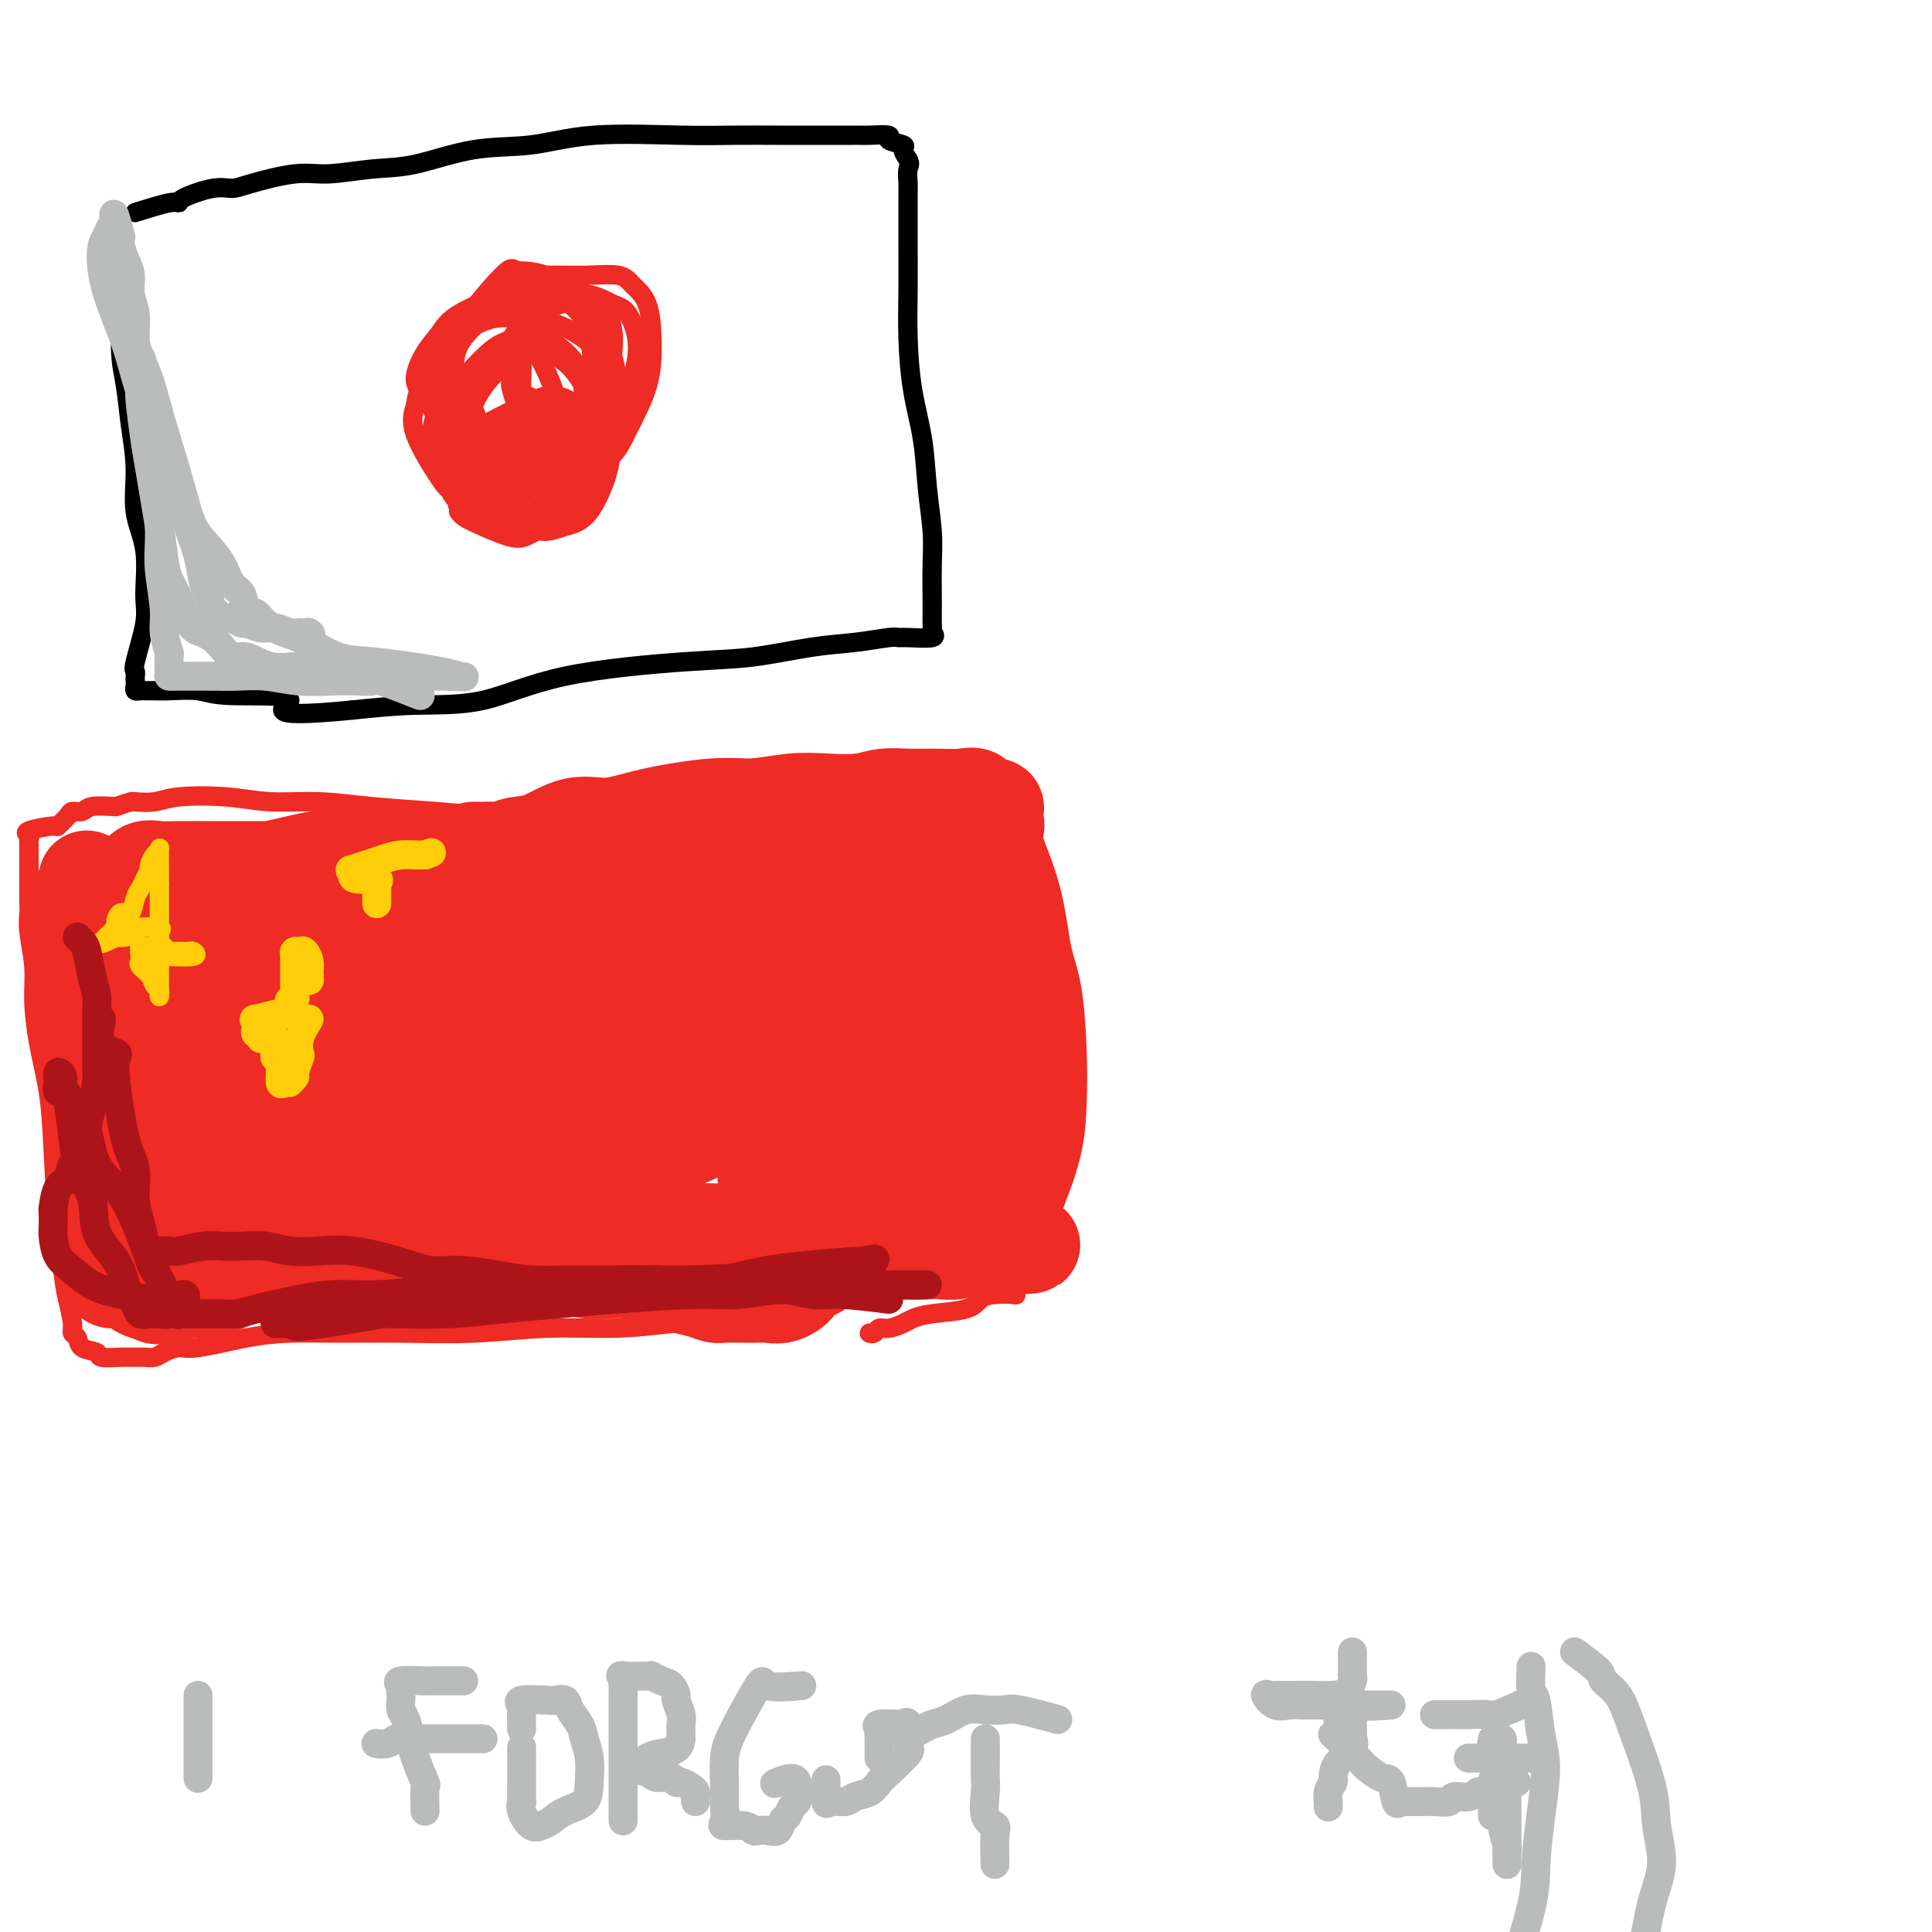 <svg viewBox='0 0 400 400' version='1.1' xmlns='http://www.w3.org/2000/svg' xmlns:xlink='http://www.w3.org/1999/xlink'><g fill='none' stroke='#EE2B24' stroke-width='4' stroke-linecap='round' stroke-linejoin='round'><path d='M107,96c-0.213,-1.085 -0.425,-2.171 0,-3c0.425,-0.829 1.489,-1.402 2,-2c0.511,-0.598 0.470,-1.219 1,-2c0.530,-0.781 1.633,-1.720 2,-2c0.367,-0.280 -0.000,0.099 1,0c1.000,-0.099 3.368,-0.676 5,-1c1.632,-0.324 2.529,-0.396 3,0c0.471,0.396 0.518,1.260 1,2c0.482,0.740 1.400,1.355 2,2c0.600,0.645 0.881,1.319 1,2c0.119,0.681 0.076,1.369 0,2c-0.076,0.631 -0.186,1.204 0,2c0.186,0.796 0.668,1.814 0,3c-0.668,1.186 -2.485,2.541 -4,4c-1.515,1.459 -2.727,3.023 -4,4c-1.273,0.977 -2.608,1.369 -4,2c-1.392,0.631 -2.841,1.503 -4,2c-1.159,0.497 -2.027,0.621 -4,0c-1.973,-0.621 -5.050,-1.987 -7,-3c-1.950,-1.013 -2.773,-1.674 -3,-2c-0.227,-0.326 0.143,-0.317 0,-1c-0.143,-0.683 -0.798,-2.059 -1,-3c-0.202,-0.941 0.049,-1.448 0,-2c-0.049,-0.552 -0.398,-1.149 0,-2c0.398,-0.851 1.542,-1.958 3,-3c1.458,-1.042 3.229,-2.021 5,-3'/><path d='M102,92c2.298,-2.137 4.042,-2.481 5,-3c0.958,-0.519 1.131,-1.213 2,-2c0.869,-0.787 2.436,-1.666 3,-2c0.564,-0.334 0.126,-0.122 1,0c0.874,0.122 3.061,0.153 4,0c0.939,-0.153 0.631,-0.489 1,0c0.369,0.489 1.414,1.804 2,2c0.586,0.196 0.712,-0.727 1,0c0.288,0.727 0.736,3.103 1,4c0.264,0.897 0.342,0.315 0,1c-0.342,0.685 -1.105,2.638 -2,4c-0.895,1.362 -1.921,2.133 -3,3c-1.079,0.867 -2.211,1.830 -3,3c-0.789,1.170 -1.234,2.547 -2,3c-0.766,0.453 -1.851,-0.019 -3,0c-1.149,0.019 -2.362,0.529 -3,0c-0.638,-0.529 -0.701,-2.098 -1,-3c-0.299,-0.902 -0.833,-1.137 -1,-2c-0.167,-0.863 0.033,-2.353 0,-3c-0.033,-0.647 -0.299,-0.449 0,-1c0.299,-0.551 1.163,-1.850 2,-3c0.837,-1.150 1.648,-2.150 2,-3c0.352,-0.850 0.246,-1.550 1,-2c0.754,-0.450 2.370,-0.648 4,-1c1.630,-0.352 3.276,-0.856 4,-1c0.724,-0.144 0.526,0.073 1,0c0.474,-0.073 1.622,-0.437 2,0c0.378,0.437 -0.012,1.674 0,3c0.012,1.326 0.426,2.742 0,4c-0.426,1.258 -1.693,2.360 -3,4c-1.307,1.640 -2.653,3.820 -4,6'/><path d='M113,103c-1.237,2.262 -0.829,2.916 -2,4c-1.171,1.084 -3.921,2.599 -6,3c-2.079,0.401 -3.486,-0.312 -5,-1c-1.514,-0.688 -3.136,-1.350 -4,-2c-0.864,-0.650 -0.970,-1.289 -1,-2c-0.030,-0.711 0.017,-1.493 0,-2c-0.017,-0.507 -0.097,-0.737 0,-2c0.097,-1.263 0.371,-3.558 1,-5c0.629,-1.442 1.612,-2.032 3,-3c1.388,-0.968 3.180,-2.315 4,-3c0.820,-0.685 0.666,-0.708 1,-1c0.334,-0.292 1.155,-0.852 2,-1c0.845,-0.148 1.715,0.116 2,0c0.285,-0.116 -0.015,-0.611 0,-1c0.015,-0.389 0.346,-0.671 1,0c0.654,0.671 1.632,2.294 2,3c0.368,0.706 0.125,0.496 0,1c-0.125,0.504 -0.131,1.722 0,3c0.131,1.278 0.398,2.617 0,4c-0.398,1.383 -1.463,2.809 -2,4c-0.537,1.191 -0.546,2.147 -2,3c-1.454,0.853 -4.351,1.603 -6,2c-1.649,0.397 -2.049,0.442 -3,0c-0.951,-0.442 -2.452,-1.371 -3,-2c-0.548,-0.629 -0.142,-0.957 0,-2c0.142,-1.043 0.019,-2.801 0,-4c-0.019,-1.199 0.064,-1.841 1,-3c0.936,-1.159 2.725,-2.837 4,-4c1.275,-1.163 2.036,-1.813 3,-3c0.964,-1.187 2.133,-2.911 3,-4c0.867,-1.089 1.434,-1.545 2,-2'/><path d='M108,83c2.202,-1.946 1.708,-0.311 2,0c0.292,0.311 1.371,-0.703 3,-1c1.629,-0.297 3.810,0.124 5,1c1.190,0.876 1.391,2.208 2,3c0.609,0.792 1.627,1.043 2,2c0.373,0.957 0.102,2.621 0,4c-0.102,1.379 -0.033,2.472 0,4c0.033,1.528 0.032,3.492 -1,5c-1.032,1.508 -3.093,2.560 -5,4c-1.907,1.440 -3.659,3.268 -5,4c-1.341,0.732 -2.270,0.366 -3,0c-0.730,-0.366 -1.261,-0.734 -2,-1c-0.739,-0.266 -1.685,-0.430 -2,-1c-0.315,-0.570 0.002,-1.545 0,-2c-0.002,-0.455 -0.324,-0.389 0,-1c0.324,-0.611 1.295,-1.897 2,-3c0.705,-1.103 1.144,-2.023 2,-3c0.856,-0.977 2.127,-2.013 3,-3c0.873,-0.987 1.347,-1.926 3,-3c1.653,-1.074 4.484,-2.281 6,-3c1.516,-0.719 1.716,-0.948 2,-1c0.284,-0.052 0.654,0.074 1,0c0.346,-0.074 0.670,-0.346 1,0c0.330,0.346 0.665,1.311 1,2c0.335,0.689 0.670,1.103 1,2c0.330,0.897 0.655,2.277 0,5c-0.655,2.723 -2.292,6.791 -4,9c-1.708,2.209 -3.489,2.561 -5,3c-1.511,0.439 -2.753,0.964 -4,1c-1.247,0.036 -2.499,-0.418 -4,-1c-1.501,-0.582 -3.250,-1.291 -5,-2'/><path d='M104,107c-2.357,-0.817 -1.749,-1.861 -2,-3c-0.251,-1.139 -1.361,-2.374 -2,-3c-0.639,-0.626 -0.807,-0.642 0,-2c0.807,-1.358 2.587,-4.056 4,-6c1.413,-1.944 2.458,-3.133 3,-4c0.542,-0.867 0.582,-1.412 1,-2c0.418,-0.588 1.215,-1.221 2,-2c0.785,-0.779 1.557,-1.706 2,-2c0.443,-0.294 0.558,0.044 1,0c0.442,-0.044 1.212,-0.471 2,0c0.788,0.471 1.593,1.841 2,3c0.407,1.159 0.416,2.107 0,3c-0.416,0.893 -1.258,1.732 -2,3c-0.742,1.268 -1.386,2.964 -2,4c-0.614,1.036 -1.200,1.410 -2,2c-0.800,0.590 -1.815,1.396 -3,2c-1.185,0.604 -2.540,1.005 -4,1c-1.460,-0.005 -3.023,-0.417 -4,-1c-0.977,-0.583 -1.366,-1.336 -2,-2c-0.634,-0.664 -1.513,-1.238 -2,-2c-0.487,-0.762 -0.583,-1.710 0,-3c0.583,-1.290 1.846,-2.922 3,-4c1.154,-1.078 2.200,-1.603 3,-2c0.800,-0.397 1.353,-0.665 2,-1c0.647,-0.335 1.388,-0.736 2,-1c0.612,-0.264 1.094,-0.391 2,0c0.906,0.391 2.237,1.301 3,2c0.763,0.699 0.957,1.187 1,2c0.043,0.813 -0.065,1.950 0,3c0.065,1.050 0.304,2.014 0,3c-0.304,0.986 -1.152,1.993 -2,3'/><path d='M110,98c-0.481,2.067 -1.184,1.735 -2,2c-0.816,0.265 -1.746,1.129 -3,1c-1.254,-0.129 -2.833,-1.250 -4,-2c-1.167,-0.750 -1.921,-1.129 -3,-2c-1.079,-0.871 -2.483,-2.235 -3,-3c-0.517,-0.765 -0.148,-0.933 0,-1c0.148,-0.067 0.074,-0.034 0,0'/></g>
<g fill='none' stroke='#000000' stroke-width='4' stroke-linecap='round' stroke-linejoin='round'><path d='M28,44c2.721,-0.859 5.442,-1.718 7,-2c1.558,-0.282 1.952,0.014 2,0c0.048,-0.014 -0.249,-0.337 1,-1c1.249,-0.663 4.045,-1.665 6,-2c1.955,-0.335 3.069,-0.002 4,0c0.931,0.002 1.678,-0.326 4,-1c2.322,-0.674 6.219,-1.694 9,-2c2.781,-0.306 4.444,0.102 7,0c2.556,-0.102 6.003,-0.714 9,-1c2.997,-0.286 5.544,-0.245 9,-1c3.456,-0.755 7.820,-2.308 12,-3c4.180,-0.692 8.175,-0.525 12,-1c3.825,-0.475 7.481,-1.591 13,-2c5.519,-0.409 12.902,-0.110 18,0c5.098,0.110 7.911,0.029 11,0c3.089,-0.029 6.452,-0.008 9,0c2.548,0.008 4.280,0.002 6,0c1.720,-0.002 3.430,-0.001 5,0c1.570,0.001 3.002,0.003 4,0c0.998,-0.003 1.561,-0.012 2,0c0.439,0.012 0.754,0.044 2,0c1.246,-0.044 3.422,-0.164 4,0c0.578,0.164 -0.443,0.611 0,1c0.443,0.389 2.350,0.720 3,1c0.650,0.280 0.043,0.509 0,1c-0.043,0.491 0.479,1.246 1,2'/><path d='M188,33c0.619,1.067 0.166,1.234 0,2c-0.166,0.766 -0.044,2.129 0,3c0.044,0.871 0.011,1.249 0,2c-0.011,0.751 -0.001,1.873 0,4c0.001,2.127 -0.007,5.257 0,8c0.007,2.743 0.029,5.097 0,8c-0.029,2.903 -0.109,6.354 0,10c0.109,3.646 0.407,7.487 1,11c0.593,3.513 1.479,6.699 2,10c0.521,3.301 0.675,6.719 1,10c0.325,3.281 0.819,6.426 1,9c0.181,2.574 0.049,4.578 0,7c-0.049,2.422 -0.014,5.261 0,7c0.014,1.739 0.008,2.379 0,3c-0.008,0.621 -0.019,1.224 0,2c0.019,0.776 0.069,1.725 0,2c-0.069,0.275 -0.255,-0.123 0,0c0.255,0.123 0.952,0.768 0,1c-0.952,0.232 -3.554,0.050 -5,0c-1.446,-0.050 -1.737,0.032 -2,0c-0.263,-0.032 -0.497,-0.178 -2,0c-1.503,0.178 -4.276,0.681 -7,1c-2.724,0.319 -5.401,0.454 -9,1c-3.599,0.546 -8.120,1.505 -12,2c-3.880,0.495 -7.120,0.528 -14,1c-6.880,0.472 -17.401,1.384 -25,3c-7.599,1.616 -12.277,3.935 -17,5c-4.723,1.065 -9.492,0.876 -14,1c-4.508,0.124 -8.754,0.562 -13,1'/><path d='M73,147c-20.871,2.067 -13.048,-0.767 -13,-2c0.048,-1.233 -7.679,-0.866 -12,-1c-4.321,-0.134 -5.238,-0.768 -7,-1c-1.762,-0.232 -4.371,-0.061 -6,0c-1.629,0.061 -2.279,0.013 -3,0c-0.721,-0.013 -1.514,0.007 -2,0c-0.486,-0.007 -0.666,-0.043 -1,0c-0.334,0.043 -0.821,0.166 -1,0c-0.179,-0.166 -0.050,-0.619 0,-1c0.050,-0.381 0.021,-0.688 0,-1c-0.021,-0.312 -0.034,-0.627 0,-1c0.034,-0.373 0.116,-0.803 0,-1c-0.116,-0.197 -0.431,-0.159 0,-2c0.431,-1.841 1.609,-5.560 2,-8c0.391,-2.440 -0.003,-3.602 0,-6c0.003,-2.398 0.405,-6.034 0,-9c-0.405,-2.966 -1.615,-5.263 -2,-8c-0.385,-2.737 0.054,-5.913 0,-9c-0.054,-3.087 -0.603,-6.086 -1,-9c-0.397,-2.914 -0.642,-5.743 -1,-8c-0.358,-2.257 -0.828,-3.941 -1,-7c-0.172,-3.059 -0.046,-7.493 0,-10c0.046,-2.507 0.013,-3.089 0,-4c-0.013,-0.911 -0.006,-2.153 0,-3c0.006,-0.847 0.012,-1.299 0,-2c-0.012,-0.701 -0.042,-1.650 0,-2c0.042,-0.350 0.155,-0.100 0,0c-0.155,0.100 -0.577,0.050 -1,0'/><path d='M24,52c-0.933,-9.644 -0.267,-2.756 0,0c0.267,2.756 0.133,1.378 0,0'/></g>
<g fill='none' stroke='#EE2B24' stroke-width='4' stroke-linecap='round' stroke-linejoin='round'><path d='M96,101c-0.751,-1.910 -1.501,-3.821 -2,-5c-0.499,-1.179 -0.745,-1.627 -1,-2c-0.255,-0.373 -0.519,-0.673 -1,-3c-0.481,-2.327 -1.179,-6.683 -1,-10c0.179,-3.317 1.234,-5.597 2,-8c0.766,-2.403 1.245,-4.931 3,-7c1.755,-2.069 4.788,-3.680 7,-5c2.212,-1.320 3.603,-2.348 5,-3c1.397,-0.652 2.801,-0.926 5,-1c2.199,-0.074 5.192,0.052 8,0c2.808,-0.052 5.432,-0.282 7,0c1.568,0.282 2.082,1.078 3,2c0.918,0.922 2.241,1.971 3,4c0.759,2.029 0.954,5.037 1,8c0.046,2.963 -0.057,5.880 -1,9c-0.943,3.120 -2.726,6.444 -4,9c-1.274,2.556 -2.038,4.344 -4,6c-1.962,1.656 -5.120,3.181 -7,4c-1.880,0.819 -2.482,0.932 -6,0c-3.518,-0.932 -9.953,-2.908 -14,-5c-4.047,-2.092 -5.706,-4.299 -7,-6c-1.294,-1.701 -2.222,-2.895 -3,-4c-0.778,-1.105 -1.407,-2.122 -2,-3c-0.593,-0.878 -1.151,-1.619 -1,-3c0.151,-1.381 1.012,-3.403 2,-5c0.988,-1.597 2.102,-2.768 3,-4c0.898,-1.232 1.581,-2.526 4,-4c2.419,-1.474 6.574,-3.128 9,-4c2.426,-0.872 3.122,-0.964 4,-1c0.878,-0.036 1.939,-0.018 3,0'/><path d='M111,60c3.802,-0.527 5.305,0.657 7,2c1.695,1.343 3.580,2.847 5,4c1.420,1.153 2.374,1.957 3,5c0.626,3.043 0.925,8.326 1,12c0.075,3.674 -0.075,5.739 -2,9c-1.925,3.261 -5.625,7.719 -8,10c-2.375,2.281 -3.426,2.385 -5,3c-1.574,0.615 -3.670,1.740 -6,2c-2.330,0.260 -4.892,-0.344 -7,-1c-2.108,-0.656 -3.760,-1.364 -5,-3c-1.240,-1.636 -2.068,-4.199 -3,-6c-0.932,-1.801 -1.968,-2.841 -2,-5c-0.032,-2.159 0.941,-5.436 2,-9c1.059,-3.564 2.206,-7.413 3,-10c0.794,-2.587 1.236,-3.910 3,-5c1.764,-1.090 4.849,-1.945 7,-3c2.151,-1.055 3.366,-2.308 5,-3c1.634,-0.692 3.687,-0.822 6,-1c2.313,-0.178 4.888,-0.405 7,0c2.112,0.405 3.763,1.443 5,2c1.237,0.557 2.059,0.632 3,2c0.941,1.368 1.999,4.030 2,7c0.001,2.970 -1.055,6.249 -2,10c-0.945,3.751 -1.780,7.973 -4,11c-2.220,3.027 -5.827,4.860 -9,6c-3.173,1.140 -5.912,1.587 -8,2c-2.088,0.413 -3.523,0.793 -6,1c-2.477,0.207 -5.994,0.241 -8,0c-2.006,-0.241 -2.502,-0.757 -4,-3c-1.498,-2.243 -4.000,-6.212 -5,-9c-1.000,-2.788 -0.500,-4.394 0,-6'/><path d='M86,84c0.322,-2.220 1.127,-4.769 2,-7c0.873,-2.231 1.813,-4.144 3,-6c1.187,-1.856 2.620,-3.655 5,-5c2.380,-1.345 5.708,-2.237 8,-3c2.292,-0.763 3.547,-1.398 5,-2c1.453,-0.602 3.105,-1.170 6,-1c2.895,0.170 7.034,1.080 9,2c1.966,0.920 1.760,1.852 2,3c0.240,1.148 0.925,2.513 1,5c0.075,2.487 -0.462,6.097 -1,9c-0.538,2.903 -1.078,5.100 -3,8c-1.922,2.900 -5.225,6.504 -7,8c-1.775,1.496 -2.020,0.885 -4,1c-1.980,0.115 -5.695,0.957 -9,1c-3.305,0.043 -6.199,-0.712 -8,-2c-1.801,-1.288 -2.507,-3.110 -3,-5c-0.493,-1.890 -0.773,-3.847 -1,-6c-0.227,-2.153 -0.401,-4.501 0,-7c0.401,-2.499 1.379,-5.149 4,-9c2.621,-3.851 6.886,-8.901 9,-11c2.114,-2.099 2.076,-1.246 3,-1c0.924,0.246 2.809,-0.116 6,1c3.191,1.116 7.687,3.711 10,6c2.313,2.289 2.444,4.271 3,7c0.556,2.729 1.539,6.204 2,9c0.461,2.796 0.400,4.912 0,7c-0.400,2.088 -1.140,4.148 -2,6c-0.860,1.852 -1.839,3.496 -4,4c-2.161,0.504 -5.505,-0.134 -7,0c-1.495,0.134 -1.141,1.038 -2,0c-0.859,-1.038 -2.929,-4.019 -5,-7'/><path d='M108,89c-1.257,-1.779 -0.898,-2.726 -1,-4c-0.102,-1.274 -0.665,-2.876 -1,-4c-0.335,-1.124 -0.442,-1.770 0,-3c0.442,-1.230 1.435,-3.043 2,-4c0.565,-0.957 0.703,-1.056 1,-1c0.297,0.056 0.753,0.268 1,0c0.247,-0.268 0.284,-1.016 1,0c0.716,1.016 2.110,3.797 3,6c0.890,2.203 1.277,3.830 1,6c-0.277,2.170 -1.216,4.883 -2,7c-0.784,2.117 -1.413,3.637 -2,5c-0.587,1.363 -1.133,2.568 -3,3c-1.867,0.432 -5.056,0.090 -8,-1c-2.944,-1.090 -5.645,-2.927 -7,-5c-1.355,-2.073 -1.364,-4.381 -2,-7c-0.636,-2.619 -1.898,-5.549 -2,-8c-0.102,-2.451 0.955,-4.422 2,-6c1.045,-1.578 2.077,-2.764 4,-4c1.923,-1.236 4.738,-2.523 7,-3c2.262,-0.477 3.971,-0.146 6,0c2.029,0.146 4.379,0.106 7,1c2.621,0.894 5.513,2.720 7,4c1.487,1.280 1.567,2.012 2,3c0.433,0.988 1.218,2.230 1,5c-0.218,2.770 -1.438,7.066 -3,10c-1.562,2.934 -3.464,4.504 -5,6c-1.536,1.496 -2.704,2.917 -4,4c-1.296,1.083 -2.718,1.826 -5,2c-2.282,0.174 -5.422,-0.222 -8,-1c-2.578,-0.778 -4.594,-1.936 -6,-4c-1.406,-2.064 -2.203,-5.032 -3,-8'/><path d='M91,88c-1.954,-3.536 -2.341,-6.377 -2,-9c0.341,-2.623 1.408,-5.029 2,-7c0.592,-1.971 0.710,-3.507 2,-5c1.290,-1.493 3.753,-2.942 6,-4c2.247,-1.058 4.279,-1.725 6,-2c1.721,-0.275 3.131,-0.158 5,0c1.869,0.158 4.198,0.356 6,1c1.802,0.644 3.078,1.732 4,3c0.922,1.268 1.491,2.714 2,5c0.509,2.286 0.957,5.412 0,9c-0.957,3.588 -3.319,7.640 -5,10c-1.681,2.360 -2.682,3.030 -4,4c-1.318,0.970 -2.955,2.241 -4,3c-1.045,0.759 -1.500,1.006 -3,1c-1.500,-0.006 -4.047,-0.267 -6,-1c-1.953,-0.733 -3.314,-1.940 -4,-4c-0.686,-2.060 -0.697,-4.973 -1,-7c-0.303,-2.027 -0.897,-3.169 0,-5c0.897,-1.831 3.286,-4.350 5,-6c1.714,-1.650 2.753,-2.429 4,-3c1.247,-0.571 2.701,-0.932 4,-1c1.299,-0.068 2.442,0.158 3,0c0.558,-0.158 0.530,-0.699 2,0c1.470,0.699 4.438,2.639 6,5c1.562,2.361 1.717,5.145 2,8c0.283,2.855 0.693,5.783 0,9c-0.693,3.217 -2.490,6.724 -4,9c-1.510,2.276 -2.735,3.321 -4,4c-1.265,0.679 -2.571,0.990 -4,1c-1.429,0.010 -2.980,-0.283 -5,-2c-2.020,-1.717 -4.510,-4.859 -7,-8'/><path d='M97,96c-2.232,-2.502 -1.811,-3.757 -2,-7c-0.189,-3.243 -0.987,-8.476 -1,-12c-0.013,-3.524 0.758,-5.341 2,-7c1.242,-1.659 2.953,-3.159 4,-4c1.047,-0.841 1.429,-1.021 2,-1c0.571,0.021 1.330,0.243 2,0c0.670,-0.243 1.249,-0.952 2,0c0.751,0.952 1.673,3.565 2,6c0.327,2.435 0.058,4.691 0,8c-0.058,3.309 0.094,7.671 0,10c-0.094,2.329 -0.435,2.626 -1,3c-0.565,0.374 -1.355,0.825 -2,1c-0.645,0.175 -1.146,0.074 -2,0c-0.854,-0.074 -2.063,-0.120 -3,-1c-0.937,-0.880 -1.604,-2.593 -2,-4c-0.396,-1.407 -0.521,-2.506 0,-4c0.521,-1.494 1.688,-3.383 3,-5c1.312,-1.617 2.769,-2.963 4,-4c1.231,-1.037 2.236,-1.763 3,-2c0.764,-0.237 1.287,0.017 2,0c0.713,-0.017 1.615,-0.305 3,0c1.385,0.305 3.252,1.204 5,3c1.748,1.796 3.377,4.488 4,7c0.623,2.512 0.242,4.846 0,7c-0.242,2.154 -0.344,4.130 -2,6c-1.656,1.870 -4.866,3.633 -7,4c-2.134,0.367 -3.193,-0.661 -5,-2c-1.807,-1.339 -4.361,-2.988 -6,-5c-1.639,-2.012 -2.364,-4.388 -3,-6c-0.636,-1.612 -1.182,-2.461 -1,-4c0.182,-1.539 1.091,-3.770 2,-6'/><path d='M100,77c1.155,-2.702 3.543,-4.458 5,-6c1.457,-1.542 1.984,-2.872 3,-4c1.016,-1.128 2.520,-2.055 5,-3c2.480,-0.945 5.937,-1.908 8,-2c2.063,-0.092 2.732,0.688 3,1c0.268,0.312 0.134,0.156 0,0'/><path d='M183,268c-3.632,0.479 -7.264,0.958 -9,1c-1.736,0.042 -1.575,-0.353 -3,0c-1.425,0.353 -4.436,1.452 -7,2c-2.564,0.548 -4.682,0.543 -9,1c-4.318,0.457 -10.838,1.376 -16,2c-5.162,0.624 -8.968,0.952 -13,1c-4.032,0.048 -8.291,-0.184 -13,0c-4.709,0.184 -9.867,0.783 -15,1c-5.133,0.217 -10.239,0.052 -15,0c-4.761,-0.052 -9.175,0.010 -13,0c-3.825,-0.010 -7.059,-0.091 -10,0c-2.941,0.091 -5.589,0.354 -9,1c-3.411,0.646 -7.585,1.676 -10,2c-2.415,0.324 -3.069,-0.057 -4,0c-0.931,0.057 -2.138,0.551 -3,1c-0.862,0.449 -1.381,0.853 -2,1c-0.619,0.147 -1.340,0.036 -2,0c-0.660,-0.036 -1.259,0.002 -2,0c-0.741,-0.002 -1.623,-0.046 -3,0c-1.377,0.046 -3.249,0.181 -4,0c-0.751,-0.181 -0.383,-0.679 -1,-1c-0.617,-0.321 -2.221,-0.464 -3,-1c-0.779,-0.536 -0.735,-1.463 -1,-2c-0.265,-0.537 -0.841,-0.683 -1,-1c-0.159,-0.317 0.097,-0.805 0,-2c-0.097,-1.195 -0.549,-3.098 -1,-5'/><path d='M14,269c-0.644,-2.654 -0.753,-4.289 -1,-6c-0.247,-1.711 -0.630,-3.499 -1,-8c-0.370,-4.501 -0.725,-11.716 -1,-17c-0.275,-5.284 -0.470,-8.636 -1,-12c-0.530,-3.364 -1.396,-6.740 -2,-10c-0.604,-3.260 -0.946,-6.403 -1,-9c-0.054,-2.597 0.182,-4.646 0,-7c-0.182,-2.354 -0.781,-5.012 -1,-7c-0.219,-1.988 -0.059,-3.305 0,-4c0.059,-0.695 0.016,-0.767 0,-2c-0.016,-1.233 -0.004,-3.625 0,-5c0.004,-1.375 0.001,-1.731 0,-2c-0.001,-0.269 -0.000,-0.449 0,-1c0.000,-0.551 -0.000,-1.471 0,-2c0.000,-0.529 0.001,-0.667 0,-1c-0.001,-0.333 -0.005,-0.862 0,-1c0.005,-0.138 0.020,0.117 0,0c-0.020,-0.117 -0.074,-0.604 0,-1c0.074,-0.396 0.275,-0.701 0,-1c-0.275,-0.299 -1.028,-0.592 0,-1c1.028,-0.408 3.837,-0.931 5,-1c1.163,-0.069 0.679,0.318 1,0c0.321,-0.318 1.445,-1.339 2,-2c0.555,-0.661 0.541,-0.961 1,-1c0.459,-0.039 1.393,0.182 2,0c0.607,-0.182 0.888,-0.766 2,-1c1.112,-0.234 3.056,-0.117 5,0'/><path d='M24,167c3.494,-1.170 3.228,-1.094 4,-1c0.772,0.094 2.583,0.206 4,0c1.417,-0.206 2.441,-0.732 5,-1c2.559,-0.268 6.652,-0.279 10,0c3.348,0.279 5.952,0.848 9,1c3.048,0.152 6.539,-0.114 10,0c3.461,0.114 6.893,0.608 11,1c4.107,0.392 8.889,0.680 13,1c4.111,0.320 7.552,0.670 12,1c4.448,0.330 9.904,0.639 14,1c4.096,0.361 6.831,0.773 12,1c5.169,0.227 12.772,0.270 18,0c5.228,-0.270 8.080,-0.854 11,-1c2.920,-0.146 5.909,0.147 9,0c3.091,-0.147 6.283,-0.734 9,-1c2.717,-0.266 4.958,-0.212 7,0c2.042,0.212 3.886,0.580 6,1c2.114,0.420 4.499,0.890 6,1c1.501,0.110 2.118,-0.140 3,0c0.882,0.140 2.030,0.671 3,1c0.970,0.329 1.763,0.456 2,1c0.237,0.544 -0.081,1.506 0,2c0.081,0.494 0.561,0.522 1,1c0.439,0.478 0.838,1.406 1,2c0.162,0.594 0.086,0.853 0,2c-0.086,1.147 -0.181,3.181 0,4c0.181,0.819 0.640,0.421 1,2c0.360,1.579 0.622,5.135 1,8c0.378,2.865 0.871,5.041 1,7c0.129,1.959 -0.106,3.703 0,6c0.106,2.297 0.553,5.149 1,8'/><path d='M208,215c0.846,7.351 0.963,7.229 1,9c0.037,1.771 -0.004,5.436 0,8c0.004,2.564 0.054,4.029 0,7c-0.054,2.971 -0.211,7.449 0,10c0.211,2.551 0.788,3.174 1,4c0.212,0.826 0.057,1.855 0,3c-0.057,1.145 -0.015,2.404 0,3c0.015,0.596 0.004,0.527 0,1c-0.004,0.473 -0.001,1.489 0,2c0.001,0.511 -0.001,0.519 0,1c0.001,0.481 0.004,1.435 0,2c-0.004,0.565 -0.013,0.739 0,1c0.013,0.261 0.050,0.608 0,1c-0.050,0.392 -0.187,0.830 0,1c0.187,0.170 0.696,0.073 0,0c-0.696,-0.073 -2.599,-0.122 -4,0c-1.401,0.122 -2.300,0.413 -3,1c-0.700,0.587 -1.202,1.468 -3,2c-1.798,0.532 -4.891,0.716 -7,1c-2.109,0.284 -3.233,0.668 -4,1c-0.767,0.332 -1.176,0.611 -2,1c-0.824,0.389 -2.063,0.889 -3,1c-0.937,0.111 -1.571,-0.166 -2,0c-0.429,0.166 -0.654,0.775 -1,1c-0.346,0.225 -0.813,0.064 -1,0c-0.187,-0.064 -0.093,-0.032 0,0'/></g>
<g fill='none' stroke='#EE2B24' stroke-width='20' stroke-linecap='round' stroke-linejoin='round'><path d='M39,185c3.143,1.453 6.285,2.905 8,4c1.715,1.095 2.001,1.831 3,4c0.999,2.169 2.711,5.770 4,8c1.289,2.230 2.156,3.088 3,6c0.844,2.912 1.664,7.877 2,12c0.336,4.123 0.188,7.402 0,11c-0.188,3.598 -0.417,7.513 -1,11c-0.583,3.487 -1.519,6.545 -2,8c-0.481,1.455 -0.508,1.306 -1,2c-0.492,0.694 -1.448,2.233 -2,3c-0.552,0.767 -0.700,0.764 -2,0c-1.300,-0.764 -3.752,-2.290 -6,-4c-2.248,-1.710 -4.294,-3.604 -6,-6c-1.706,-2.396 -3.074,-5.293 -4,-8c-0.926,-2.707 -1.411,-5.226 -2,-8c-0.589,-2.774 -1.282,-5.805 -2,-9c-0.718,-3.195 -1.459,-6.554 -2,-10c-0.541,-3.446 -0.880,-6.980 -1,-11c-0.120,-4.020 -0.021,-8.527 0,-11c0.021,-2.473 -0.035,-2.912 0,-3c0.035,-0.088 0.163,0.176 0,0c-0.163,-0.176 -0.616,-0.792 0,-1c0.616,-0.208 2.301,-0.009 3,0c0.699,0.009 0.411,-0.171 1,1c0.589,1.171 2.054,3.692 4,9c1.946,5.308 4.372,13.403 6,18c1.628,4.597 2.457,5.696 3,8c0.543,2.304 0.800,5.813 1,9c0.200,3.187 0.343,6.054 0,9c-0.343,2.946 -1.171,5.973 -2,9'/><path d='M44,246c-0.450,5.945 -1.076,7.306 -2,9c-0.924,1.694 -2.145,3.721 -3,5c-0.855,1.279 -1.342,1.810 -2,3c-0.658,1.190 -1.486,3.040 -2,4c-0.514,0.960 -0.715,1.029 -1,1c-0.285,-0.029 -0.654,-0.155 -1,0c-0.346,0.155 -0.670,0.590 -1,0c-0.330,-0.590 -0.665,-2.204 -1,-3c-0.335,-0.796 -0.668,-0.773 -1,-1c-0.332,-0.227 -0.663,-0.706 -1,-1c-0.337,-0.294 -0.682,-0.405 -1,-1c-0.318,-0.595 -0.611,-1.675 -1,-2c-0.389,-0.325 -0.875,0.105 -1,0c-0.125,-0.105 0.111,-0.744 0,-1c-0.111,-0.256 -0.570,-0.128 -1,0c-0.430,0.128 -0.832,0.255 -1,0c-0.168,-0.255 -0.102,-0.891 0,0c0.102,0.891 0.238,3.311 0,4c-0.238,0.689 -0.851,-0.351 -1,0c-0.149,0.351 0.167,2.093 0,2c-0.167,-0.093 -0.818,-2.022 -1,-3c-0.182,-0.978 0.105,-1.007 0,-2c-0.105,-0.993 -0.603,-2.951 -1,-6c-0.397,-3.049 -0.695,-7.191 -1,-10c-0.305,-2.809 -0.618,-4.286 -1,-9c-0.382,-4.714 -0.834,-12.666 -1,-18c-0.166,-5.334 -0.045,-8.052 0,-11c0.045,-2.948 0.013,-6.128 0,-9c-0.013,-2.872 -0.006,-5.436 0,-8'/><path d='M18,189c-0.155,-7.465 -0.041,-3.127 0,-2c0.041,1.127 0.011,-0.958 0,-2c-0.011,-1.042 -0.002,-1.041 0,-1c0.002,0.041 -0.004,0.124 0,0c0.004,-0.124 0.017,-0.453 0,-1c-0.017,-0.547 -0.063,-1.310 0,-1c0.063,0.310 0.237,1.694 0,2c-0.237,0.306 -0.884,-0.465 -1,1c-0.116,1.465 0.299,5.166 1,10c0.701,4.834 1.690,10.802 2,15c0.310,4.198 -0.057,6.628 0,9c0.057,2.372 0.537,4.686 1,7c0.463,2.314 0.909,4.627 1,7c0.091,2.373 -0.173,4.804 0,7c0.173,2.196 0.782,4.156 1,6c0.218,1.844 0.043,3.573 0,5c-0.043,1.427 0.044,2.552 0,4c-0.044,1.448 -0.220,3.218 0,4c0.220,0.782 0.837,0.577 1,1c0.163,0.423 -0.127,1.475 0,2c0.127,0.525 0.670,0.522 1,1c0.330,0.478 0.448,1.437 1,2c0.552,0.563 1.539,0.730 2,1c0.461,0.270 0.397,0.644 1,1c0.603,0.356 1.873,0.693 3,1c1.127,0.307 2.111,0.583 3,0c0.889,-0.583 1.683,-2.024 3,-3c1.317,-0.976 3.159,-1.488 5,-2'/><path d='M43,263c2.117,-0.951 1.911,-0.828 3,-1c1.089,-0.172 3.474,-0.637 5,-1c1.526,-0.363 2.194,-0.623 3,-1c0.806,-0.377 1.750,-0.873 3,-1c1.250,-0.127 2.806,0.113 4,0c1.194,-0.113 2.027,-0.580 4,-1c1.973,-0.420 5.087,-0.792 7,-1c1.913,-0.208 2.626,-0.253 4,0c1.374,0.253 3.409,0.804 5,1c1.591,0.196 2.738,0.038 4,0c1.262,-0.038 2.638,0.043 4,0c1.362,-0.043 2.709,-0.212 5,0c2.291,0.212 5.524,0.804 8,1c2.476,0.196 4.193,-0.003 6,0c1.807,0.003 3.704,0.207 6,0c2.296,-0.207 4.991,-0.826 7,-1c2.009,-0.174 3.333,0.097 5,0c1.667,-0.097 3.676,-0.563 6,-1c2.324,-0.437 4.961,-0.847 7,-1c2.039,-0.153 3.479,-0.051 6,0c2.521,0.051 6.125,0.051 9,0c2.875,-0.051 5.023,-0.154 7,0c1.977,0.154 3.782,0.563 6,1c2.218,0.437 4.849,0.901 7,1c2.151,0.099 3.824,-0.169 6,0c2.176,0.169 4.856,0.774 7,1c2.144,0.226 3.751,0.074 5,0c1.249,-0.074 2.139,-0.072 3,0c0.861,0.072 1.693,0.212 3,0c1.307,-0.212 3.088,-0.775 4,-1c0.912,-0.225 0.956,-0.113 1,0'/><path d='M203,258c20.448,-0.028 6.066,-0.599 1,-1c-5.066,-0.401 -0.818,-0.631 1,-1c1.818,-0.369 1.204,-0.878 1,-1c-0.204,-0.122 0.002,0.141 0,0c-0.002,-0.141 -0.211,-0.686 0,-1c0.211,-0.314 0.842,-0.395 0,-1c-0.842,-0.605 -3.157,-1.733 -4,-3c-0.843,-1.267 -0.215,-2.673 0,-4c0.215,-1.327 0.017,-2.574 0,-4c-0.017,-1.426 0.146,-3.032 0,-5c-0.146,-1.968 -0.603,-4.300 -1,-7c-0.397,-2.700 -0.736,-5.769 -1,-8c-0.264,-2.231 -0.453,-3.626 -1,-7c-0.547,-3.374 -1.452,-8.729 -2,-12c-0.548,-3.271 -0.739,-4.458 -1,-6c-0.261,-1.542 -0.592,-3.439 -1,-5c-0.408,-1.561 -0.894,-2.785 -1,-4c-0.106,-1.215 0.168,-2.420 0,-3c-0.168,-0.580 -0.777,-0.536 -1,-1c-0.223,-0.464 -0.060,-1.436 0,-2c0.060,-0.564 0.017,-0.721 0,-1c-0.017,-0.279 -0.007,-0.680 0,-1c0.007,-0.320 0.012,-0.560 0,-1c-0.012,-0.440 -0.042,-1.080 0,-1c0.042,0.080 0.155,0.880 0,2c-0.155,1.120 -0.577,2.560 -1,4'/><path d='M192,184c-0.152,1.449 -0.034,2.571 0,5c0.034,2.429 -0.018,6.165 0,10c0.018,3.835 0.107,7.769 0,12c-0.107,4.231 -0.410,8.758 -1,13c-0.590,4.242 -1.468,8.197 -2,12c-0.532,3.803 -0.719,7.453 -1,10c-0.281,2.547 -0.656,3.991 -1,5c-0.344,1.009 -0.655,1.584 -1,2c-0.345,0.416 -0.723,0.673 -1,1c-0.277,0.327 -0.452,0.722 -1,1c-0.548,0.278 -1.467,0.437 -2,0c-0.533,-0.437 -0.679,-1.469 -1,-2c-0.321,-0.531 -0.818,-0.560 -1,-1c-0.182,-0.440 -0.050,-1.292 0,-2c0.050,-0.708 0.017,-1.274 0,-2c-0.017,-0.726 -0.017,-1.613 0,-2c0.017,-0.387 0.053,-0.273 0,0c-0.053,0.273 -0.193,0.704 0,1c0.193,0.296 0.721,0.458 0,1c-0.721,0.542 -2.691,1.466 -6,3c-3.309,1.534 -7.957,3.678 -12,5c-4.043,1.322 -7.482,1.822 -11,2c-3.518,0.178 -7.115,0.034 -11,0c-3.885,-0.034 -8.058,0.043 -12,0c-3.942,-0.043 -7.655,-0.208 -11,0c-3.345,0.208 -6.324,0.787 -10,1c-3.676,0.213 -8.050,0.061 -11,0c-2.950,-0.061 -4.475,-0.030 -6,0'/><path d='M90,259c-11.014,0.155 -8.050,0.041 -8,0c0.050,-0.041 -2.815,-0.011 -4,0c-1.185,0.011 -0.690,0.002 -1,0c-0.310,-0.002 -1.426,0.003 -2,0c-0.574,-0.003 -0.607,-0.015 -1,0c-0.393,0.015 -1.147,0.057 -1,0c0.147,-0.057 1.197,-0.212 3,0c1.803,0.212 4.361,0.790 6,1c1.639,0.210 2.358,0.050 4,0c1.642,-0.050 4.205,0.009 7,0c2.795,-0.009 5.822,-0.087 9,0c3.178,0.087 6.509,0.338 10,1c3.491,0.662 7.144,1.735 10,2c2.856,0.265 4.915,-0.279 8,0c3.085,0.279 7.195,1.381 9,2c1.805,0.619 1.305,0.754 2,1c0.695,0.246 2.585,0.602 4,1c1.415,0.398 2.356,0.838 3,1c0.644,0.162 0.990,0.045 2,0c1.010,-0.045 2.684,-0.018 4,0c1.316,0.018 2.274,0.025 3,0c0.726,-0.025 1.221,-0.084 2,0c0.779,0.084 1.842,0.312 3,0c1.158,-0.312 2.410,-1.163 3,-2c0.590,-0.837 0.517,-1.661 1,-2c0.483,-0.339 1.521,-0.194 3,-1c1.479,-0.806 3.398,-2.563 5,-4c1.602,-1.437 2.886,-2.553 4,-4c1.114,-1.447 2.057,-3.223 3,-5'/><path d='M181,250c3.736,-3.640 3.577,-3.739 4,-4c0.423,-0.261 1.427,-0.683 2,-1c0.573,-0.317 0.714,-0.528 1,-1c0.286,-0.472 0.718,-1.205 0,-1c-0.718,0.205 -2.586,1.347 -4,2c-1.414,0.653 -2.375,0.816 -3,1c-0.625,0.184 -0.914,0.389 -5,2c-4.086,1.611 -11.969,4.628 -17,6c-5.031,1.372 -7.211,1.100 -11,1c-3.789,-0.100 -9.186,-0.027 -13,0c-3.814,0.027 -6.044,0.007 -9,0c-2.956,-0.007 -6.637,-0.001 -9,0c-2.363,0.001 -3.407,-0.003 -4,0c-0.593,0.003 -0.735,0.013 -1,0c-0.265,-0.013 -0.654,-0.048 -1,0c-0.346,0.048 -0.649,0.180 0,0c0.649,-0.180 2.250,-0.672 3,-1c0.750,-0.328 0.651,-0.493 4,-3c3.349,-2.507 10.148,-7.357 14,-10c3.852,-2.643 4.757,-3.079 7,-4c2.243,-0.921 5.825,-2.328 9,-4c3.175,-1.672 5.943,-3.611 9,-6c3.057,-2.389 6.402,-5.229 9,-8c2.598,-2.771 4.450,-5.475 6,-8c1.550,-2.525 2.797,-4.873 4,-7c1.203,-2.127 2.362,-4.034 3,-6c0.638,-1.966 0.754,-3.990 1,-6c0.246,-2.010 0.623,-4.005 1,-6'/><path d='M181,186c0.309,-2.650 0.080,-3.273 0,-4c-0.080,-0.727 -0.012,-1.556 0,-2c0.012,-0.444 -0.031,-0.503 0,0c0.031,0.503 0.135,1.566 0,2c-0.135,0.434 -0.510,0.237 -1,2c-0.490,1.763 -1.095,5.486 -2,9c-0.905,3.514 -2.110,6.821 -3,10c-0.890,3.179 -1.466,6.232 -3,11c-1.534,4.768 -4.027,11.251 -5,14c-0.973,2.749 -0.428,1.765 -1,3c-0.572,1.235 -2.261,4.691 -3,6c-0.739,1.309 -0.527,0.472 -1,1c-0.473,0.528 -1.632,2.421 -2,3c-0.368,0.579 0.053,-0.156 0,0c-0.053,0.156 -0.580,1.202 -1,2c-0.420,0.798 -0.732,1.346 0,1c0.732,-0.346 2.510,-1.586 4,-3c1.490,-1.414 2.692,-3.002 5,-5c2.308,-1.998 5.720,-4.407 8,-6c2.280,-1.593 3.427,-2.372 5,-4c1.573,-1.628 3.573,-4.105 6,-7c2.427,-2.895 5.281,-6.206 7,-8c1.719,-1.794 2.302,-2.070 3,-3c0.698,-0.930 1.511,-2.514 2,-4c0.489,-1.486 0.653,-2.873 1,-4c0.347,-1.127 0.877,-1.993 1,-3c0.123,-1.007 -0.159,-2.156 0,-3c0.159,-0.844 0.760,-1.384 1,-2c0.240,-0.616 0.120,-1.308 0,-2'/><path d='M202,190c0.774,-3.184 0.207,-2.145 0,-2c-0.207,0.145 -0.056,-0.606 0,-1c0.056,-0.394 0.015,-0.433 0,-1c-0.015,-0.567 -0.004,-1.661 0,-2c0.004,-0.339 0.001,0.079 0,0c-0.001,-0.079 -0.000,-0.654 0,-1c0.000,-0.346 0.000,-0.463 0,-1c-0.000,-0.537 -0.000,-1.496 0,-2c0.000,-0.504 0.000,-0.555 0,-1c-0.000,-0.445 -0.001,-1.286 0,-2c0.001,-0.714 0.003,-1.302 0,-2c-0.003,-0.698 -0.012,-1.508 0,-2c0.012,-0.492 0.044,-0.667 0,-1c-0.044,-0.333 -0.166,-0.824 0,-1c0.166,-0.176 0.618,-0.038 1,0c0.382,0.038 0.692,-0.023 1,0c0.308,0.023 0.614,0.132 1,0c0.386,-0.132 0.852,-0.504 1,0c0.148,0.504 -0.020,1.885 0,3c0.020,1.115 0.230,1.964 1,4c0.770,2.036 2.102,5.259 3,9c0.898,3.741 1.364,8.002 2,11c0.636,2.998 1.443,4.734 2,8c0.557,3.266 0.864,8.062 1,12c0.136,3.938 0.100,7.019 0,10c-0.100,2.981 -0.264,5.862 -1,9c-0.736,3.138 -2.043,6.532 -3,9c-0.957,2.468 -1.565,4.011 -2,5c-0.435,0.989 -0.696,1.426 -1,2c-0.304,0.574 -0.652,1.287 -1,2'/><path d='M207,255c-1.269,2.905 -0.940,1.167 -1,0c-0.060,-1.167 -0.509,-1.764 0,-3c0.509,-1.236 1.976,-3.111 3,-5c1.024,-1.889 1.604,-3.790 2,-6c0.396,-2.210 0.607,-4.728 1,-8c0.393,-3.272 0.967,-7.300 1,-11c0.033,-3.700 -0.474,-7.074 -1,-11c-0.526,-3.926 -1.072,-8.403 -2,-13c-0.928,-4.597 -2.238,-9.312 -3,-12c-0.762,-2.688 -0.977,-3.347 -1,-4c-0.023,-0.653 0.147,-1.299 0,-2c-0.147,-0.701 -0.612,-1.459 -1,-2c-0.388,-0.541 -0.699,-0.867 -1,-1c-0.301,-0.133 -0.593,-0.074 -1,0c-0.407,0.074 -0.930,0.163 -1,0c-0.070,-0.163 0.314,-0.580 0,-1c-0.314,-0.420 -1.327,-0.844 -3,-1c-1.673,-0.156 -4.007,-0.043 -6,0c-1.993,0.043 -3.647,0.016 -5,0c-1.353,-0.016 -2.407,-0.022 -4,0c-1.593,0.022 -3.726,0.073 -6,0c-2.274,-0.073 -4.688,-0.268 -7,0c-2.312,0.268 -4.521,0.999 -7,1c-2.479,0.001 -5.228,-0.729 -8,-1c-2.772,-0.271 -5.568,-0.083 -8,0c-2.432,0.083 -4.501,0.061 -8,0c-3.499,-0.061 -8.428,-0.160 -12,0c-3.572,0.160 -5.786,0.580 -8,1'/><path d='M120,176c-13.513,0.155 -7.794,0.041 -7,0c0.794,-0.041 -3.336,-0.011 -6,0c-2.664,0.011 -3.860,0.003 -5,0c-1.140,-0.003 -2.223,0.000 -3,0c-0.777,-0.000 -1.248,-0.004 -1,0c0.248,0.004 1.214,0.014 2,0c0.786,-0.014 1.391,-0.054 2,0c0.609,0.054 1.224,0.202 2,0c0.776,-0.202 1.715,-0.753 3,-1c1.285,-0.247 2.915,-0.189 5,-1c2.085,-0.811 4.623,-2.489 7,-3c2.377,-0.511 4.591,0.147 7,0c2.409,-0.147 5.012,-1.097 9,-2c3.988,-0.903 9.360,-1.758 13,-2c3.640,-0.242 5.547,0.127 8,0c2.453,-0.127 5.453,-0.752 8,-1c2.547,-0.248 4.640,-0.119 7,0c2.360,0.119 4.988,0.229 7,0c2.012,-0.229 3.407,-0.795 5,-1c1.593,-0.205 3.385,-0.047 5,0c1.615,0.047 3.053,-0.016 5,0c1.947,0.016 4.402,0.112 6,0c1.598,-0.112 2.337,-0.433 3,0c0.663,0.433 1.249,1.621 2,2c0.751,0.379 1.668,-0.052 2,0c0.332,0.052 0.080,0.585 0,1c-0.080,0.415 0.012,0.711 0,1c-0.012,0.289 -0.127,0.572 0,1c0.127,0.428 0.496,1.000 0,1c-0.496,0.000 -1.856,-0.571 -4,0c-2.144,0.571 -5.072,2.286 -8,4'/><path d='M194,175c-3.451,1.463 -6.079,2.121 -9,3c-2.921,0.879 -6.135,1.981 -10,3c-3.865,1.019 -8.379,1.957 -13,3c-4.621,1.043 -9.348,2.190 -14,3c-4.652,0.810 -9.230,1.282 -14,2c-4.770,0.718 -9.731,1.683 -16,3c-6.269,1.317 -13.847,2.987 -20,4c-6.153,1.013 -10.883,1.368 -15,2c-4.117,0.632 -7.621,1.539 -12,2c-4.379,0.461 -9.632,0.474 -14,0c-4.368,-0.474 -7.850,-1.436 -11,-2c-3.150,-0.564 -5.968,-0.730 -8,-1c-2.032,-0.270 -3.278,-0.645 -4,-1c-0.722,-0.355 -0.919,-0.689 -1,-1c-0.081,-0.311 -0.045,-0.598 0,-1c0.045,-0.402 0.101,-0.919 0,-1c-0.101,-0.081 -0.357,0.273 0,0c0.357,-0.273 1.327,-1.173 2,-2c0.673,-0.827 1.050,-1.582 2,-2c0.950,-0.418 2.474,-0.499 4,-1c1.526,-0.501 3.055,-1.420 5,-2c1.945,-0.580 4.305,-0.819 6,-1c1.695,-0.181 2.723,-0.302 6,2c3.277,2.302 8.801,7.027 12,10c3.199,2.973 4.071,4.193 6,7c1.929,2.807 4.914,7.201 7,11c2.086,3.799 3.272,7.004 4,10c0.728,2.996 0.999,5.782 1,8c0.001,2.218 -0.269,3.866 0,5c0.269,1.134 1.077,1.752 0,3c-1.077,1.248 -4.038,3.124 -7,5'/><path d='M81,246c-1.889,1.010 -3.110,1.035 -4,1c-0.890,-0.035 -1.448,-0.131 -2,0c-0.552,0.131 -1.099,0.489 -2,0c-0.901,-0.489 -2.157,-1.825 -3,-3c-0.843,-1.175 -1.273,-2.188 -2,-4c-0.727,-1.812 -1.750,-4.423 -3,-7c-1.250,-2.577 -2.728,-5.121 -4,-9c-1.272,-3.879 -2.340,-9.095 -3,-13c-0.660,-3.905 -0.912,-6.500 -1,-9c-0.088,-2.500 -0.010,-4.904 0,-7c0.010,-2.096 -0.046,-3.883 0,-5c0.046,-1.117 0.195,-1.564 0,-2c-0.195,-0.436 -0.735,-0.862 0,-1c0.735,-0.138 2.745,0.011 4,0c1.255,-0.011 1.754,-0.181 2,0c0.246,0.181 0.238,0.712 2,5c1.762,4.288 5.295,12.332 7,17c1.705,4.668 1.581,5.962 2,8c0.419,2.038 1.380,4.822 2,7c0.620,2.178 0.899,3.750 1,6c0.101,2.250 0.026,5.178 0,7c-0.026,1.822 -0.001,2.540 0,3c0.001,0.460 -0.021,0.663 0,1c0.021,0.337 0.085,0.808 1,1c0.915,0.192 2.681,0.107 4,0c1.319,-0.107 2.191,-0.234 3,-1c0.809,-0.766 1.557,-2.169 3,-3c1.443,-0.831 3.583,-1.089 6,-2c2.417,-0.911 5.112,-2.476 8,-5c2.888,-2.524 5.968,-6.007 9,-9c3.032,-2.993 6.016,-5.497 9,-8'/><path d='M120,214c5.444,-5.941 6.053,-9.794 7,-12c0.947,-2.206 2.231,-2.764 3,-4c0.769,-1.236 1.021,-3.149 1,-4c-0.021,-0.851 -0.316,-0.641 0,-1c0.316,-0.359 1.241,-1.286 1,0c-0.241,1.286 -1.649,4.785 -5,9c-3.351,4.215 -8.644,9.145 -12,13c-3.356,3.855 -4.775,6.635 -8,9c-3.225,2.365 -8.256,4.315 -12,6c-3.744,1.685 -6.201,3.106 -9,4c-2.799,0.894 -5.941,1.260 -9,1c-3.059,-0.260 -6.034,-1.147 -8,-2c-1.966,-0.853 -2.923,-1.674 -4,-3c-1.077,-1.326 -2.275,-3.159 -3,-5c-0.725,-1.841 -0.976,-3.690 0,-7c0.976,-3.310 3.179,-8.081 5,-12c1.821,-3.919 3.260,-6.985 6,-10c2.740,-3.015 6.780,-5.979 10,-8c3.220,-2.021 5.620,-3.099 8,-4c2.380,-0.901 4.741,-1.626 7,-2c2.259,-0.374 4.415,-0.399 6,0c1.585,0.399 2.599,1.221 4,3c1.401,1.779 3.188,4.515 4,8c0.812,3.485 0.650,7.721 0,12c-0.650,4.279 -1.787,8.602 -3,13c-1.213,4.398 -2.500,8.869 -4,13c-1.500,4.131 -3.211,7.920 -5,10c-1.789,2.080 -3.654,2.451 -5,3c-1.346,0.549 -2.173,1.274 -3,2'/><path d='M92,246c-1.470,1.334 -1.145,2.169 -1,0c0.145,-2.169 0.109,-7.342 1,-12c0.891,-4.658 2.708,-8.802 5,-12c2.292,-3.198 5.057,-5.452 7,-8c1.943,-2.548 3.063,-5.391 5,-8c1.937,-2.609 4.692,-4.985 7,-7c2.308,-2.015 4.169,-3.668 6,-5c1.831,-1.332 3.632,-2.342 5,-3c1.368,-0.658 2.303,-0.962 3,-1c0.697,-0.038 1.154,0.191 1,3c-0.154,2.809 -0.920,8.199 -2,13c-1.080,4.801 -2.474,9.013 -4,13c-1.526,3.987 -3.186,7.751 -5,10c-1.814,2.249 -3.783,2.984 -5,4c-1.217,1.016 -1.681,2.311 -2,3c-0.319,0.689 -0.493,0.770 -1,1c-0.507,0.230 -1.348,0.608 -1,0c0.348,-0.608 1.884,-2.204 4,-4c2.116,-1.796 4.812,-3.793 6,-5c1.188,-1.207 0.867,-1.624 3,-4c2.133,-2.376 6.718,-6.711 11,-10c4.282,-3.289 8.261,-5.532 13,-9c4.739,-3.468 10.239,-8.159 14,-11c3.761,-2.841 5.782,-3.830 8,-5c2.218,-1.170 4.633,-2.520 6,-3c1.367,-0.480 1.687,-0.089 2,0c0.313,0.089 0.620,-0.122 1,0c0.380,0.122 0.834,0.579 0,1c-0.834,0.421 -2.955,0.806 -6,4c-3.045,3.194 -7.013,9.198 -11,14c-3.987,4.802 -7.994,8.401 -12,12'/><path d='M150,217c-6.505,6.753 -8.267,8.135 -13,12c-4.733,3.865 -12.438,10.214 -16,13c-3.562,2.786 -2.980,2.008 -6,3c-3.020,0.992 -9.641,3.754 -13,5c-3.359,1.246 -3.455,0.975 -4,1c-0.545,0.025 -1.540,0.347 -2,0c-0.460,-0.347 -0.386,-1.364 0,-2c0.386,-0.636 1.086,-0.891 3,-3c1.914,-2.109 5.044,-6.073 7,-9c1.956,-2.927 2.737,-4.817 6,-10c3.263,-5.183 9.007,-13.658 12,-18c2.993,-4.342 3.234,-4.550 4,-6c0.766,-1.450 2.057,-4.142 3,-6c0.943,-1.858 1.537,-2.883 2,-4c0.463,-1.117 0.796,-2.325 1,-4c0.204,-1.675 0.280,-3.817 0,-5c-0.280,-1.183 -0.917,-1.407 -2,-2c-1.083,-0.593 -2.612,-1.556 -4,-2c-1.388,-0.444 -2.636,-0.368 -5,0c-2.364,0.368 -5.845,1.027 -9,1c-3.155,-0.027 -5.985,-0.741 -9,-1c-3.015,-0.259 -6.213,-0.063 -10,0c-3.787,0.063 -8.161,-0.006 -12,0c-3.839,0.006 -7.143,0.086 -10,0c-2.857,-0.086 -5.266,-0.339 -9,0c-3.734,0.339 -8.793,1.272 -12,2c-3.207,0.728 -4.561,1.253 -6,2c-1.439,0.747 -2.963,1.716 -4,2c-1.037,0.284 -1.587,-0.116 -2,0c-0.413,0.116 -0.689,0.747 -1,1c-0.311,0.253 -0.655,0.126 -1,0'/><path d='M38,187c-2.962,0.290 2.633,-2.486 6,-4c3.367,-1.514 4.506,-1.764 6,-2c1.494,-0.236 3.341,-0.456 6,-1c2.659,-0.544 6.128,-1.413 9,-2c2.872,-0.587 5.147,-0.892 8,-1c2.853,-0.108 6.284,-0.018 9,0c2.716,0.018 4.716,-0.038 6,0c1.284,0.038 1.851,0.168 3,0c1.149,-0.168 2.879,-0.633 3,0c0.121,0.633 -1.366,2.366 -2,3c-0.634,0.634 -0.414,0.170 -2,0c-1.586,-0.170 -4.977,-0.045 -8,0c-3.023,0.045 -5.677,0.012 -8,0c-2.323,-0.012 -4.316,-0.003 -8,0c-3.684,0.003 -9.060,-0.001 -13,0c-3.940,0.001 -6.445,0.006 -9,0c-2.555,-0.006 -5.159,-0.025 -7,0c-1.841,0.025 -2.919,0.093 -4,0c-1.081,-0.093 -2.164,-0.348 -3,0c-0.836,0.348 -1.424,1.300 -2,2c-0.576,0.700 -1.139,1.147 -2,2c-0.861,0.853 -2.021,2.113 -2,6c0.021,3.887 1.222,10.403 2,15c0.778,4.597 1.133,7.276 2,10c0.867,2.724 2.248,5.493 3,8c0.752,2.507 0.876,4.754 1,7'/><path d='M32,230c1.480,7.606 1.180,6.622 1,8c-0.180,1.378 -0.242,5.118 0,8c0.242,2.882 0.786,4.904 1,7c0.214,2.096 0.097,4.264 0,6c-0.097,1.736 -0.173,3.040 0,4c0.173,0.960 0.594,1.576 1,2c0.406,0.424 0.795,0.657 1,1c0.205,0.343 0.226,0.795 1,1c0.774,0.205 2.301,0.164 4,0c1.699,-0.164 3.569,-0.452 5,-1c1.431,-0.548 2.423,-1.356 4,-2c1.577,-0.644 3.738,-1.125 6,-1c2.262,0.125 4.624,0.856 7,1c2.376,0.144 4.767,-0.300 7,0c2.233,0.300 4.309,1.345 7,2c2.691,0.655 5.998,0.920 9,1c3.002,0.080 5.701,-0.025 8,0c2.299,0.025 4.199,0.179 6,0c1.801,-0.179 3.502,-0.692 5,-1c1.498,-0.308 2.794,-0.411 4,-1c1.206,-0.589 2.322,-1.663 3,-2c0.678,-0.337 0.918,0.064 1,0c0.082,-0.064 0.006,-0.591 0,-1c-0.006,-0.409 0.058,-0.698 0,-1c-0.058,-0.302 -0.238,-0.618 0,-1c0.238,-0.382 0.893,-0.832 0,-1c-0.893,-0.168 -3.333,-0.056 -4,0c-0.667,0.056 0.440,0.056 -1,0c-1.440,-0.056 -5.426,-0.169 -8,0c-2.574,0.169 -3.735,0.620 -5,0c-1.265,-0.620 -2.632,-2.310 -4,-4'/><path d='M91,255c-1.192,-1.037 -2.173,-1.628 -3,-3c-0.827,-1.372 -1.502,-3.524 -2,-6c-0.498,-2.476 -0.819,-5.278 -1,-8c-0.181,-2.722 -0.221,-5.366 0,-8c0.221,-2.634 0.703,-5.258 1,-9c0.297,-3.742 0.409,-8.602 1,-12c0.591,-3.398 1.661,-5.334 2,-7c0.339,-1.666 -0.053,-3.063 0,-4c0.053,-0.937 0.550,-1.414 1,-2c0.450,-0.586 0.854,-1.282 1,-2c0.146,-0.718 0.035,-1.459 0,-1c-0.035,0.459 0.005,2.117 0,3c-0.005,0.883 -0.054,0.991 0,1c0.054,0.009 0.210,-0.080 0,1c-0.210,1.080 -0.787,3.329 -1,6c-0.213,2.671 -0.061,5.763 0,7c0.061,1.237 0.030,0.618 0,0'/></g>
<g fill='none' stroke='#FFCD0A' stroke-width='4' stroke-linecap='round' stroke-linejoin='round'><path d='M33,197c-0.000,1.573 -0.000,3.146 0,4c0.000,0.854 0.000,0.988 0,1c-0.000,0.012 -0.000,-0.099 0,0c0.000,0.099 0.000,0.408 0,1c-0.000,0.592 -0.000,1.467 0,2c0.000,0.533 0.000,0.724 0,1c-0.000,0.276 -0.000,0.638 0,0c0.000,-0.638 0.000,-2.275 0,-3c-0.000,-0.725 -0.001,-0.537 0,-1c0.001,-0.463 0.004,-1.578 0,-3c-0.004,-1.422 -0.015,-3.152 0,-4c0.015,-0.848 0.056,-0.815 0,-1c-0.056,-0.185 -0.207,-0.588 0,-1c0.207,-0.412 0.774,-0.832 0,-1c-0.774,-0.168 -2.887,-0.084 -5,0'/><path d='M28,192c-0.686,0.167 0.098,0.584 0,1c-0.098,0.416 -1.077,0.832 -2,1c-0.923,0.168 -1.791,0.087 -2,0c-0.209,-0.087 0.241,-0.179 0,0c-0.241,0.179 -1.173,0.628 -2,1c-0.827,0.372 -1.549,0.666 -1,0c0.549,-0.666 2.371,-2.293 3,-3c0.629,-0.707 0.067,-0.493 0,-1c-0.067,-0.507 0.363,-1.735 1,-2c0.637,-0.265 1.481,0.433 2,0c0.519,-0.433 0.714,-1.996 1,-3c0.286,-1.004 0.664,-1.448 1,-2c0.336,-0.552 0.629,-1.212 1,-2c0.371,-0.788 0.821,-1.702 1,-2c0.179,-0.298 0.086,0.022 0,0c-0.086,-0.022 -0.167,-0.385 0,-1c0.167,-0.615 0.581,-1.482 1,-2c0.419,-0.518 0.844,-0.686 1,-1c0.156,-0.314 0.042,-0.775 0,0c-0.042,0.775 -0.011,2.786 0,4c0.011,1.214 0.003,1.633 0,2c-0.003,0.367 -0.002,0.684 0,1'/><path d='M33,183c0.000,1.605 0.000,2.118 0,3c-0.000,0.882 -0.001,2.134 0,3c0.001,0.866 0.003,1.345 0,2c-0.003,0.655 -0.012,1.486 0,2c0.012,0.514 0.044,0.712 0,1c-0.044,0.288 -0.166,0.666 0,1c0.166,0.334 0.618,0.626 1,1c0.382,0.374 0.694,0.832 1,1c0.306,0.168 0.607,0.045 1,0c0.393,-0.045 0.878,-0.013 1,0c0.122,0.013 -0.120,0.007 0,0c0.120,-0.007 0.603,-0.016 1,0c0.397,0.016 0.710,0.057 1,0c0.290,-0.057 0.557,-0.211 1,0c0.443,0.211 1.061,0.789 0,1c-1.061,0.211 -3.800,0.057 -5,0c-1.200,-0.057 -0.862,-0.015 -1,0c-0.138,0.015 -0.754,0.004 -1,0c-0.246,-0.004 -0.123,-0.002 0,0'/><path d='M33,198c-1.250,0.143 -0.873,0.000 -1,0c-0.127,-0.000 -0.756,0.142 -1,0c-0.244,-0.142 -0.104,-0.567 0,-1c0.104,-0.433 0.172,-0.873 0,-1c-0.172,-0.127 -0.584,0.059 -1,0c-0.416,-0.059 -0.837,-0.364 -1,0c-0.163,0.364 -0.069,1.397 0,2c0.069,0.603 0.113,0.777 0,1c-0.113,0.223 -0.384,0.494 0,1c0.384,0.506 1.423,1.246 2,2c0.577,0.754 0.690,1.523 1,2c0.310,0.477 0.815,0.664 1,1c0.185,0.336 0.050,0.821 0,1c-0.050,0.179 -0.014,0.051 0,0c0.014,-0.051 0.007,-0.026 0,0'/></g>
<g fill='none' stroke='#AD1419' stroke-width='6' stroke-linecap='round' stroke-linejoin='round'><path d='M184,269c-3.667,-0.462 -7.334,-0.923 -10,-1c-2.666,-0.077 -4.330,0.231 -6,0c-1.670,-0.231 -3.344,-1.001 -6,-1c-2.656,0.001 -6.292,0.774 -9,1c-2.708,0.226 -4.487,-0.093 -9,0c-4.513,0.093 -11.758,0.600 -17,1c-5.242,0.400 -8.480,0.695 -12,1c-3.520,0.305 -7.323,0.620 -11,1c-3.677,0.380 -7.228,0.823 -11,1c-3.772,0.177 -7.764,0.086 -11,0c-3.236,-0.086 -5.717,-0.166 -8,0c-2.283,0.166 -4.369,0.579 -7,1c-2.631,0.421 -5.806,0.851 -7,1c-1.194,0.149 -0.406,0.018 -1,0c-0.594,-0.018 -2.568,0.076 -2,0c0.568,-0.076 3.679,-0.323 4,0c0.321,0.323 -2.147,1.214 6,0c8.147,-1.214 26.910,-4.535 35,-6c8.090,-1.465 5.508,-1.074 6,-1c0.492,0.074 4.060,-0.168 7,0c2.940,0.168 5.253,0.746 8,1c2.747,0.254 5.930,0.184 9,0c3.070,-0.184 6.029,-0.482 9,-1c2.971,-0.518 5.954,-1.255 9,-2c3.046,-0.745 6.156,-1.499 9,-2c2.844,-0.501 5.422,-0.751 8,-1'/><path d='M167,262c18.337,-1.805 9.179,-0.316 7,0c-2.179,0.316 2.621,-0.539 5,-1c2.379,-0.461 2.336,-0.526 2,0c-0.336,0.526 -0.965,1.643 -3,2c-2.035,0.357 -5.476,-0.045 -8,0c-2.524,0.045 -4.131,0.538 -9,1c-4.869,0.462 -12.999,0.893 -19,1c-6.001,0.107 -9.873,-0.111 -14,0c-4.127,0.111 -8.510,0.551 -13,1c-4.490,0.449 -9.088,0.907 -13,1c-3.912,0.093 -7.138,-0.179 -11,0c-3.862,0.179 -8.360,0.808 -12,1c-3.640,0.192 -6.424,-0.054 -9,0c-2.576,0.054 -4.946,0.407 -8,1c-3.054,0.593 -6.793,1.427 -9,2c-2.207,0.573 -2.881,0.886 -4,1c-1.119,0.114 -2.681,0.031 -4,0c-1.319,-0.031 -2.395,-0.008 -3,0c-0.605,0.008 -0.740,0.002 -1,0c-0.260,-0.002 -0.644,0.001 -1,0c-0.356,-0.001 -0.683,-0.007 -1,0c-0.317,0.007 -0.624,0.027 -1,0c-0.376,-0.027 -0.823,-0.100 -1,0c-0.177,0.100 -0.086,0.373 0,0c0.086,-0.373 0.167,-1.392 0,-2c-0.167,-0.608 -0.584,-0.804 -1,-1'/><path d='M36,269c-2.349,-0.679 -1.723,-0.877 -2,-2c-0.277,-1.123 -1.457,-3.172 -2,-4c-0.543,-0.828 -0.448,-0.435 -1,-2c-0.552,-1.565 -1.751,-5.087 -3,-8c-1.249,-2.913 -2.549,-5.217 -4,-7c-1.451,-1.783 -3.053,-3.044 -4,-5c-0.947,-1.956 -1.238,-4.606 -2,-7c-0.762,-2.394 -1.993,-4.531 -3,-6c-1.007,-1.469 -1.788,-2.270 -2,-3c-0.212,-0.730 0.146,-1.391 0,-2c-0.146,-0.609 -0.795,-1.167 -1,-1c-0.205,0.167 0.033,1.059 0,2c-0.033,0.941 -0.338,1.930 0,2c0.338,0.070 1.319,-0.780 2,2c0.681,2.780 1.061,9.189 2,13c0.939,3.811 2.437,5.023 3,7c0.563,1.977 0.193,4.717 1,7c0.807,2.283 2.793,4.108 4,6c1.207,1.892 1.637,3.852 2,5c0.363,1.148 0.661,1.485 1,2c0.339,0.515 0.720,1.209 1,2c0.280,0.791 0.459,1.677 1,2c0.541,0.323 1.443,0.081 2,0c0.557,-0.081 0.768,-0.001 1,0c0.232,0.001 0.486,-0.077 1,0c0.514,0.077 1.290,0.308 2,0c0.710,-0.308 1.355,-1.154 2,-2'/><path d='M37,270c1.346,-0.248 0.210,-0.868 0,-1c-0.210,-0.132 0.506,0.222 1,0c0.494,-0.222 0.765,-1.021 0,-1c-0.765,0.021 -2.565,0.863 -5,1c-2.435,0.137 -5.504,-0.432 -8,-1c-2.496,-0.568 -4.420,-1.134 -6,-2c-1.580,-0.866 -2.815,-2.033 -4,-3c-1.185,-0.967 -2.318,-1.734 -3,-3c-0.682,-1.266 -0.913,-3.033 -1,-4c-0.087,-0.967 -0.030,-1.136 0,-2c0.030,-0.864 0.035,-2.423 0,-3c-0.035,-0.577 -0.109,-0.173 0,-1c0.109,-0.827 0.400,-2.884 1,-4c0.600,-1.116 1.510,-1.289 2,-2c0.490,-0.711 0.562,-1.960 1,-3c0.438,-1.040 1.242,-1.870 2,-4c0.758,-2.130 1.471,-5.559 2,-8c0.529,-2.441 0.874,-3.892 1,-5c0.126,-1.108 0.035,-1.871 0,-3c-0.035,-1.129 -0.012,-2.625 0,-4c0.012,-1.375 0.014,-2.631 0,-4c-0.014,-1.369 -0.045,-2.853 0,-4c0.045,-1.147 0.166,-1.957 0,-3c-0.166,-1.043 -0.619,-2.318 -1,-4c-0.381,-1.682 -0.690,-3.770 -1,-5c-0.310,-1.230 -0.622,-1.600 -1,-2c-0.378,-0.400 -0.822,-0.828 -1,-1c-0.178,-0.172 -0.089,-0.086 0,0'/><path d='M21,211c-0.337,1.900 -0.673,3.800 0,5c0.673,1.200 2.356,1.701 3,2c0.644,0.299 0.249,0.396 0,1c-0.249,0.604 -0.351,1.714 0,5c0.351,3.286 1.154,8.746 2,12c0.846,3.254 1.733,4.301 2,6c0.267,1.699 -0.087,4.049 0,6c0.087,1.951 0.615,3.504 1,5c0.385,1.496 0.627,2.937 1,4c0.373,1.063 0.877,1.749 1,2c0.123,0.251 -0.135,0.068 0,0c0.135,-0.068 0.665,-0.022 1,0c0.335,0.022 0.476,0.020 1,0c0.524,-0.020 1.430,-0.058 2,0c0.570,0.058 0.805,0.211 2,0c1.195,-0.211 3.350,-0.785 5,-1c1.650,-0.215 2.796,-0.071 4,0c1.204,0.071 2.467,0.070 4,0c1.533,-0.070 3.335,-0.209 5,0c1.665,0.209 3.193,0.768 5,1c1.807,0.232 3.894,0.138 6,0c2.106,-0.138 4.232,-0.322 7,0c2.768,0.322 6.180,1.148 9,2c2.820,0.852 5.049,1.731 7,2c1.951,0.269 3.623,-0.072 6,0c2.377,0.072 5.457,0.555 8,1c2.543,0.445 4.548,0.851 7,1c2.452,0.149 5.353,0.040 8,0c2.647,-0.040 5.042,-0.011 8,0c2.958,0.011 6.479,0.006 10,0'/><path d='M136,265c17.552,0.868 9.431,0.036 8,0c-1.431,-0.036 3.829,0.722 7,1c3.171,0.278 4.253,0.074 6,0c1.747,-0.074 4.160,-0.020 6,0c1.840,0.020 3.108,0.005 5,0c1.892,-0.005 4.408,-0.001 6,0c1.592,0.001 2.262,0.000 4,0c1.738,-0.000 4.545,-0.000 6,0c1.455,0.000 1.556,0.000 2,0c0.444,-0.000 1.229,-0.000 2,0c0.771,0.000 1.526,0.000 2,0c0.474,-0.000 0.666,-0.000 1,0c0.334,0.000 0.810,0.000 1,0c0.190,-0.000 0.095,-0.000 0,0'/></g>
<g fill='none' stroke='#FFCD0A' stroke-width='6' stroke-linecap='round' stroke-linejoin='round'><path d='M64,211c-0.837,1.358 -1.673,2.717 -2,4c-0.327,1.283 -0.144,2.491 0,3c0.144,0.509 0.250,0.319 0,1c-0.250,0.681 -0.854,2.234 -1,3c-0.146,0.766 0.167,0.745 0,1c-0.167,0.255 -0.814,0.786 -1,1c-0.186,0.214 0.090,0.111 0,0c-0.090,-0.111 -0.546,-0.229 -1,0c-0.454,0.229 -0.906,0.804 -1,0c-0.094,-0.804 0.171,-2.989 0,-4c-0.171,-1.011 -0.777,-0.849 -1,-1c-0.223,-0.151 -0.064,-0.615 0,-1c0.064,-0.385 0.032,-0.692 0,-1c-0.032,-0.308 -0.064,-0.619 0,-1c0.064,-0.381 0.224,-0.834 0,-1c-0.224,-0.166 -0.833,-0.044 -1,0c-0.167,0.044 0.109,0.012 0,0c-0.109,-0.012 -0.603,-0.003 -1,0c-0.397,0.003 -0.699,0.002 -1,0'/><path d='M54,215c-0.712,-1.632 0.006,-1.212 0,-1c-0.006,0.212 -0.738,0.215 -1,0c-0.262,-0.215 -0.056,-0.650 0,-1c0.056,-0.350 -0.038,-0.616 0,-1c0.038,-0.384 0.209,-0.887 0,-1c-0.209,-0.113 -0.798,0.163 0,0c0.798,-0.163 2.985,-0.764 4,-1c1.015,-0.236 0.859,-0.106 1,0c0.141,0.106 0.577,0.187 1,0c0.423,-0.187 0.831,-0.643 1,-1c0.169,-0.357 0.098,-0.615 0,-1c-0.098,-0.385 -0.222,-0.898 0,-1c0.222,-0.102 0.792,0.205 1,0c0.208,-0.205 0.056,-0.923 0,-1c-0.056,-0.077 -0.015,0.488 0,0c0.015,-0.488 0.003,-2.030 0,-3c-0.003,-0.970 0.002,-1.370 0,-2c-0.002,-0.630 -0.012,-1.491 0,-2c0.012,-0.509 0.045,-0.667 0,-1c-0.045,-0.333 -0.170,-0.843 0,-1c0.170,-0.157 0.634,0.039 1,0c0.366,-0.039 0.634,-0.311 1,0c0.366,0.311 0.830,1.207 1,2c0.170,0.793 0.046,1.483 0,2c-0.046,0.517 -0.013,0.862 0,1c0.013,0.138 0.007,0.069 0,0'/><path d='M64,202c0.156,1.000 0.044,1.000 0,1c-0.044,0.000 -0.022,0.000 0,0'/><path d='M78,182c0.000,1.210 0.000,2.420 0,3c-0.000,0.580 -0.001,0.531 0,1c0.001,0.469 0.004,1.456 0,1c-0.004,-0.456 -0.015,-2.356 0,-3c0.015,-0.644 0.056,-0.032 0,0c-0.056,0.032 -0.210,-0.518 0,-1c0.210,-0.482 0.783,-0.898 0,-1c-0.783,-0.102 -2.923,0.110 -4,0c-1.077,-0.110 -1.093,-0.541 -1,-1c0.093,-0.459 0.294,-0.946 0,-1c-0.294,-0.054 -1.081,0.325 0,0c1.081,-0.325 4.032,-1.355 6,-2c1.968,-0.645 2.953,-0.904 4,-1c1.047,-0.096 2.156,-0.027 3,0c0.844,0.027 1.422,0.014 2,0'/><path d='M88,177c2.333,-0.833 1.167,-0.417 0,0'/></g>
<g fill='none' stroke='#BABBBB' stroke-width='6' stroke-linecap='round' stroke-linejoin='round'><path d='M87,144c-3.217,-1.267 -6.434,-2.535 -8,-3c-1.566,-0.465 -1.481,-0.128 -2,0c-0.519,0.128 -1.642,0.048 -3,0c-1.358,-0.048 -2.952,-0.066 -5,0c-2.048,0.066 -4.550,0.214 -7,0c-2.450,-0.214 -4.849,-0.789 -7,-1c-2.151,-0.211 -4.054,-0.056 -6,0c-1.946,0.056 -3.936,0.015 -5,0c-1.064,-0.015 -1.202,-0.004 -2,0c-0.798,0.004 -2.256,0.001 -3,0c-0.744,-0.001 -0.774,-0.001 -1,0c-0.226,0.001 -0.649,0.003 -1,0c-0.351,-0.003 -0.629,-0.012 -1,0c-0.371,0.012 -0.836,0.044 -1,0c-0.164,-0.044 -0.029,-0.164 0,-1c0.029,-0.836 -0.049,-2.389 0,-3c0.049,-0.611 0.223,-0.279 0,-1c-0.223,-0.721 -0.845,-2.493 -1,-4c-0.155,-1.507 0.155,-2.747 0,-5c-0.155,-2.253 -0.777,-5.518 -1,-8c-0.223,-2.482 -0.049,-4.180 0,-6c0.049,-1.820 -0.028,-3.761 0,-7c0.028,-3.239 0.162,-7.775 0,-11c-0.162,-3.225 -0.621,-5.137 -1,-7c-0.379,-1.863 -0.680,-3.675 -1,-5c-0.320,-1.325 -0.660,-2.162 -1,-3'/><path d='M30,79c-1.155,-9.558 -1.042,-2.953 -1,-1c0.042,1.953 0.014,-0.747 0,-1c-0.014,-0.253 -0.015,1.943 0,3c0.015,1.057 0.045,0.977 0,1c-0.045,0.023 -0.167,0.148 0,2c0.167,1.852 0.622,5.430 1,8c0.378,2.570 0.677,4.132 1,6c0.323,1.868 0.668,4.040 1,6c0.332,1.960 0.651,3.707 1,6c0.349,2.293 0.726,5.133 1,7c0.274,1.867 0.443,2.762 1,4c0.557,1.238 1.503,2.819 2,4c0.497,1.181 0.545,1.960 1,3c0.455,1.040 1.317,2.339 2,3c0.683,0.661 1.188,0.682 2,1c0.812,0.318 1.931,0.932 3,2c1.069,1.068 2.087,2.590 3,3c0.913,0.410 1.720,-0.293 3,0c1.280,0.293 3.033,1.581 5,2c1.967,0.419 4.146,-0.031 6,0c1.854,0.031 3.381,0.544 5,1c1.619,0.456 3.329,0.854 5,1c1.671,0.146 3.301,0.039 5,0c1.699,-0.039 3.466,-0.010 5,0c1.534,0.010 2.834,0.003 4,0c1.166,-0.003 2.199,-0.001 3,0c0.801,0.001 1.372,0.000 2,0c0.628,-0.000 1.314,-0.000 2,0'/><path d='M93,140c5.843,0.296 1.951,0.037 1,0c-0.951,-0.037 1.038,0.146 1,0c-0.038,-0.146 -2.102,-0.623 -4,-1c-1.898,-0.377 -3.630,-0.653 -6,-1c-2.370,-0.347 -5.377,-0.764 -8,-1c-2.623,-0.236 -4.862,-0.291 -7,-1c-2.138,-0.709 -4.173,-2.072 -6,-3c-1.827,-0.928 -3.444,-1.422 -5,-2c-1.556,-0.578 -3.050,-1.241 -4,-2c-0.950,-0.759 -1.356,-1.613 -2,-2c-0.644,-0.387 -1.526,-0.309 -2,-1c-0.474,-0.691 -0.539,-2.153 -1,-3c-0.461,-0.847 -1.317,-1.078 -2,-2c-0.683,-0.922 -1.193,-2.534 -2,-4c-0.807,-1.466 -1.911,-2.785 -3,-4c-1.089,-1.215 -2.164,-2.326 -3,-4c-0.836,-1.674 -1.432,-3.911 -2,-6c-0.568,-2.089 -1.109,-4.031 -2,-7c-0.891,-2.969 -2.133,-6.965 -3,-10c-0.867,-3.035 -1.361,-5.108 -2,-7c-0.639,-1.892 -1.424,-3.602 -2,-5c-0.576,-1.398 -0.942,-2.485 -1,-4c-0.058,-1.515 0.191,-3.459 0,-5c-0.191,-1.541 -0.822,-2.678 -1,-4c-0.178,-1.322 0.097,-2.829 0,-4c-0.097,-1.171 -0.564,-2.008 -1,-3c-0.436,-0.992 -0.839,-2.141 -1,-3c-0.161,-0.859 -0.081,-1.430 0,-2'/><path d='M25,49c-2.239,-8.576 -1.335,-3.018 -1,-1c0.335,2.018 0.101,0.494 0,0c-0.101,-0.494 -0.069,0.041 0,0c0.069,-0.041 0.177,-0.659 0,-1c-0.177,-0.341 -0.637,-0.405 -1,0c-0.363,0.405 -0.629,1.279 -1,2c-0.371,0.721 -0.847,1.289 -1,3c-0.153,1.711 0.017,4.563 1,8c0.983,3.437 2.781,7.458 4,11c1.219,3.542 1.860,6.606 3,10c1.140,3.394 2.778,7.118 4,10c1.222,2.882 2.029,4.921 3,8c0.971,3.079 2.105,7.200 3,10c0.895,2.800 1.550,4.281 2,6c0.450,1.719 0.694,3.675 1,5c0.306,1.325 0.675,2.019 1,3c0.325,0.981 0.608,2.249 1,3c0.392,0.751 0.893,0.986 1,1c0.107,0.014 -0.180,-0.194 0,0c0.180,0.194 0.826,0.788 1,1c0.174,0.212 -0.124,0.042 0,0c0.124,-0.042 0.669,0.045 1,0c0.331,-0.045 0.447,-0.223 1,0c0.553,0.223 1.541,0.848 2,1c0.459,0.152 0.388,-0.169 1,0c0.612,0.169 1.906,0.829 3,1c1.094,0.171 1.987,-0.146 3,0c1.013,0.146 2.147,0.756 3,1c0.853,0.244 1.427,0.122 2,0'/><path d='M62,131c3.244,0.778 2.356,0.222 2,0c-0.356,-0.222 -0.178,-0.111 0,0'/><path d='M41,351c0.000,1.669 0.000,3.339 0,4c0.000,0.661 0.000,0.314 0,1c-0.000,0.686 0.000,2.405 0,4c0.000,1.595 0.000,3.067 0,4c0.000,0.933 0.000,1.328 0,2c0.000,0.672 -0.000,1.621 0,2c0.000,0.379 0.000,0.190 0,0'/><path d='M88,375c-0.054,-2.127 -0.108,-4.254 0,-5c0.108,-0.746 0.379,-0.111 0,-1c-0.379,-0.889 -1.408,-3.302 -2,-5c-0.592,-1.698 -0.747,-2.679 -1,-4c-0.253,-1.321 -0.604,-2.980 -1,-4c-0.396,-1.020 -0.839,-1.401 -1,-2c-0.161,-0.599 -0.042,-1.417 0,-2c0.042,-0.583 0.006,-0.930 0,-1c-0.006,-0.070 0.016,0.139 0,0c-0.016,-0.139 -0.072,-0.626 0,-1c0.072,-0.374 0.271,-0.636 0,-1c-0.271,-0.364 -1.013,-0.830 0,-1c1.013,-0.170 3.779,-0.046 5,0c1.221,0.046 0.895,0.012 1,0c0.105,-0.012 0.640,-0.003 1,0c0.360,0.003 0.545,0.001 1,0c0.455,-0.001 1.180,-0.000 2,0c0.820,0.000 1.735,0.000 2,0c0.265,-0.000 -0.121,-0.000 0,0c0.121,0.000 0.749,0.000 1,0c0.251,-0.000 0.126,-0.000 0,0'/><path d='M100,360c-3.923,0.000 -7.847,0.000 -9,0c-1.153,-0.000 0.463,-0.001 0,0c-0.463,0.001 -3.005,0.004 -4,0c-0.995,-0.004 -0.442,-0.015 -1,0c-0.558,0.015 -2.227,0.057 -3,0c-0.773,-0.057 -0.651,-0.211 -1,0c-0.349,0.211 -1.171,0.788 -2,1c-0.829,0.212 -1.665,0.061 -2,0c-0.335,-0.061 -0.167,-0.030 0,0'/><path d='M108,358c-0.037,-1.607 -0.075,-3.215 0,-4c0.075,-0.785 0.262,-0.748 0,-1c-0.262,-0.252 -0.972,-0.795 0,-1c0.972,-0.205 3.626,-0.074 5,0c1.374,0.074 1.467,0.091 2,0c0.533,-0.091 1.506,-0.290 2,0c0.494,0.290 0.511,1.070 1,2c0.489,0.930 1.451,2.010 2,3c0.549,0.990 0.685,1.889 1,3c0.315,1.111 0.811,2.434 1,4c0.189,1.566 0.073,3.375 0,5c-0.073,1.625 -0.102,3.065 -1,4c-0.898,0.935 -2.665,1.366 -4,2c-1.335,0.634 -2.239,1.472 -3,2c-0.761,0.528 -1.381,0.748 -2,1c-0.619,0.252 -1.238,0.536 -2,0c-0.762,-0.536 -1.668,-1.894 -2,-3c-0.332,-1.106 -0.089,-1.962 0,-2c0.089,-0.038 0.024,0.742 0,0c-0.024,-0.742 -0.006,-3.006 0,-4c0.006,-0.994 0.002,-0.719 0,-1c-0.002,-0.281 -0.000,-1.120 0,-2c0.000,-0.880 0.000,-1.803 0,-2c-0.000,-0.197 -0.000,0.332 0,0c0.000,-0.332 0.000,-1.523 0,-2c-0.000,-0.477 -0.000,-0.238 0,0'/><path d='M129,377c0.000,-1.877 0.000,-3.754 0,-5c-0.000,-1.246 -0.000,-1.860 0,-3c0.000,-1.140 0.000,-2.806 0,-4c-0.000,-1.194 -0.000,-1.915 0,-3c0.000,-1.085 0.000,-2.532 0,-4c-0.000,-1.468 -0.000,-2.956 0,-4c0.000,-1.044 0.001,-1.642 0,-2c-0.001,-0.358 -0.005,-0.474 0,-1c0.005,-0.526 0.020,-1.461 0,-2c-0.020,-0.539 -0.073,-0.681 0,-1c0.073,-0.319 0.274,-0.814 0,-1c-0.274,-0.186 -1.023,-0.062 0,0c1.023,0.062 3.819,0.062 5,0c1.181,-0.062 0.746,-0.187 1,0c0.254,0.187 1.196,0.687 2,1c0.804,0.313 1.469,0.439 2,1c0.531,0.561 0.927,1.556 1,2c0.073,0.444 -0.176,0.335 0,1c0.176,0.665 0.778,2.102 1,3c0.222,0.898 0.063,1.257 0,2c-0.063,0.743 -0.032,1.872 0,3'/><path d='M141,360c-0.119,2.492 -2.417,2.723 -4,3c-1.583,0.277 -2.453,0.599 -3,1c-0.547,0.401 -0.773,0.882 -1,1c-0.227,0.118 -0.457,-0.127 -1,0c-0.543,0.127 -1.400,0.627 -1,1c0.400,0.373 2.057,0.621 3,1c0.943,0.379 1.173,0.889 2,1c0.827,0.111 2.250,-0.177 3,0c0.750,0.177 0.828,0.821 1,1c0.172,0.179 0.438,-0.106 1,0c0.562,0.106 1.418,0.603 2,1c0.582,0.397 0.888,0.694 1,1c0.112,0.306 0.030,0.621 0,1c-0.030,0.379 -0.009,0.823 0,1c0.009,0.177 0.004,0.089 0,0'/><path d='M166,349c-2.867,0.235 -5.735,0.471 -7,0c-1.265,-0.471 -0.928,-1.648 -2,0c-1.072,1.648 -3.554,6.122 -5,9c-1.446,2.878 -1.855,4.158 -2,6c-0.145,1.842 -0.026,4.244 0,6c0.026,1.756 -0.043,2.867 0,4c0.043,1.133 0.196,2.290 0,3c-0.196,0.710 -0.740,0.974 0,1c0.740,0.026 2.765,-0.187 4,0c1.235,0.187 1.679,0.775 2,1c0.321,0.225 0.520,0.086 1,0c0.480,-0.086 1.242,-0.121 2,0c0.758,0.121 1.513,0.397 2,0c0.487,-0.397 0.705,-1.467 1,-2c0.295,-0.533 0.668,-0.528 1,-1c0.332,-0.472 0.625,-1.422 1,-2c0.375,-0.578 0.832,-0.784 1,-1c0.168,-0.216 0.045,-0.443 0,-1c-0.045,-0.557 -0.013,-1.445 0,-2c0.013,-0.555 0.006,-0.778 0,-1'/><path d='M165,369c-0.267,-1.556 -2.933,-0.444 -4,0c-1.067,0.444 -0.533,0.222 0,0'/><path d='M182,364c0.008,-1.600 0.017,-3.199 0,-4c-0.017,-0.801 -0.058,-0.802 0,-1c0.058,-0.198 0.216,-0.593 0,-1c-0.216,-0.407 -0.805,-0.827 0,-1c0.805,-0.173 3.004,-0.099 4,0c0.996,0.099 0.789,0.222 1,0c0.211,-0.222 0.839,-0.790 1,0c0.161,0.790 -0.144,2.936 0,4c0.144,1.064 0.736,1.044 0,2c-0.736,0.956 -2.801,2.887 -4,4c-1.199,1.113 -1.533,1.407 -2,2c-0.467,0.593 -1.067,1.483 -2,2c-0.933,0.517 -2.197,0.660 -3,1c-0.803,0.340 -1.143,0.879 -2,1c-0.857,0.121 -2.230,-0.174 -3,0c-0.770,0.174 -0.938,0.816 -1,0c-0.062,-0.816 -0.018,-3.090 0,-4c0.018,-0.910 0.009,-0.455 0,0'/><path d='M206,386c-0.061,-2.334 -0.121,-4.669 0,-6c0.121,-1.331 0.425,-1.660 0,-2c-0.425,-0.340 -1.578,-0.691 -2,-2c-0.422,-1.309 -0.113,-3.576 0,-5c0.113,-1.424 0.030,-2.003 0,-3c-0.030,-0.997 -0.008,-2.411 0,-3c0.008,-0.589 0.002,-0.354 0,-1c-0.002,-0.646 -0.001,-2.173 0,-3c0.001,-0.827 0.000,-0.953 0,-1c-0.000,-0.047 -0.000,-0.013 0,0c0.000,0.013 0.000,0.007 0,0'/><path d='M219,356c-3.138,-0.841 -6.275,-1.683 -8,-2c-1.725,-0.317 -2.037,-0.110 -3,0c-0.963,0.110 -2.575,0.123 -4,0c-1.425,-0.123 -2.662,-0.383 -4,0c-1.338,0.383 -2.776,1.409 -4,2c-1.224,0.591 -2.235,0.746 -3,1c-0.765,0.254 -1.283,0.607 -2,1c-0.717,0.393 -1.633,0.827 -2,1c-0.367,0.173 -0.183,0.087 0,0'/><path d='M314,369c-2.882,0.878 -5.765,1.756 -7,2c-1.235,0.244 -0.824,-0.145 -1,0c-0.176,0.145 -0.941,0.823 -2,1c-1.059,0.177 -2.412,-0.149 -3,0c-0.588,0.149 -0.409,0.772 -1,1c-0.591,0.228 -1.951,0.061 -3,0c-1.049,-0.061 -1.786,-0.016 -2,0c-0.214,0.016 0.096,0.004 0,0c-0.096,-0.004 -0.599,-0.001 -1,0c-0.401,0.001 -0.699,-0.001 -1,0c-0.301,0.001 -0.606,0.004 -1,0c-0.394,-0.004 -0.879,-0.016 -1,0c-0.121,0.016 0.120,0.059 0,0c-0.120,-0.059 -0.603,-0.219 -1,0c-0.397,0.219 -0.708,0.816 -1,0c-0.292,-0.816 -0.563,-3.044 -1,-4c-0.437,-0.956 -1.038,-0.641 -2,-1c-0.962,-0.359 -2.285,-1.391 -3,-2c-0.715,-0.609 -0.822,-0.794 -1,-1c-0.178,-0.206 -0.426,-0.434 -1,-1c-0.574,-0.566 -1.473,-1.471 -2,-2c-0.527,-0.529 -0.680,-0.681 -1,-1c-0.320,-0.319 -0.806,-0.805 -1,-1c-0.194,-0.195 -0.097,-0.097 0,0'/><path d='M277,360c-2.166,-1.964 -0.580,-0.372 0,0c0.580,0.372 0.155,-0.474 0,-1c-0.155,-0.526 -0.041,-0.733 0,-1c0.041,-0.267 0.009,-0.595 0,-1c-0.009,-0.405 0.005,-0.886 0,-1c-0.005,-0.114 -0.031,0.140 0,0c0.031,-0.140 0.117,-0.675 0,-1c-0.117,-0.325 -0.438,-0.440 0,-1c0.438,-0.560 1.634,-1.565 2,-2c0.366,-0.435 -0.098,-0.302 0,-1c0.098,-0.698 0.758,-2.229 1,-3c0.242,-0.771 0.065,-0.784 0,-1c-0.065,-0.216 -0.017,-0.636 0,-1c0.017,-0.364 0.005,-0.672 0,-1c-0.005,-0.328 -0.001,-0.676 0,-1c0.001,-0.324 0.000,-0.626 0,-1c-0.000,-0.374 -0.000,-0.821 0,-1c0.000,-0.179 0.000,-0.089 0,0'/><path d='M309,360c-0.340,1.925 -0.679,3.850 0,5c0.679,1.150 2.378,1.525 3,2c0.622,0.475 0.167,1.051 0,2c-0.167,0.949 -0.045,2.271 0,4c0.045,1.729 0.012,3.866 0,5c-0.012,1.134 -0.003,1.264 0,2c0.003,0.736 0.001,2.078 0,3c-0.001,0.922 0.001,1.423 0,2c-0.001,0.577 -0.004,1.229 0,1c0.004,-0.229 0.015,-1.341 0,-2c-0.015,-0.659 -0.057,-0.866 0,-1c0.057,-0.134 0.211,-0.195 0,-1c-0.211,-0.805 -0.789,-2.352 -1,-4c-0.211,-1.648 -0.057,-3.396 0,-5c0.057,-1.604 0.015,-3.063 0,-4c-0.015,-0.937 -0.004,-1.350 0,-2c0.004,-0.650 0.002,-1.537 0,-2c-0.002,-0.463 -0.003,-0.503 0,-1c0.003,-0.497 0.011,-1.453 0,-2c-0.011,-0.547 -0.041,-0.686 0,-1c0.041,-0.314 0.155,-0.804 0,-1c-0.155,-0.196 -0.577,-0.098 -1,0'/><path d='M310,360c-0.305,-3.114 -0.068,2.101 0,4c0.068,1.899 -0.034,0.483 0,0c0.034,-0.483 0.205,-0.032 0,1c-0.205,1.032 -0.787,2.644 -1,4c-0.213,1.356 -0.057,2.454 0,3c0.057,0.546 0.015,0.538 0,1c-0.015,0.462 -0.004,1.394 0,2c0.004,0.606 0.001,0.888 0,1c-0.001,0.112 -0.001,0.056 0,0'/><path d='M319,364c-2.778,0.000 -5.556,0.000 -7,0c-1.444,0.000 -1.553,0.000 -2,0c-0.447,0.000 -1.230,0.000 -2,0c-0.770,0.000 -1.526,0.000 -2,0c-0.474,0.000 -0.666,-0.000 -1,0c-0.334,0.000 -0.810,0.000 -1,0c-0.190,0.000 -0.095,0.000 0,0'/><path d='M317,352c-2.841,1.268 -5.682,2.536 -7,3c-1.318,0.464 -1.113,0.124 -2,0c-0.887,-0.124 -2.867,-0.033 -4,0c-1.133,0.033 -1.417,0.009 -2,0c-0.583,-0.009 -1.463,-0.002 -2,0c-0.537,0.002 -0.732,0.001 -1,0c-0.268,-0.001 -0.611,-0.000 -1,0c-0.389,0.000 -0.826,0.000 -1,0c-0.174,-0.000 -0.087,-0.000 0,0'/><path d='M280,356c0.022,1.733 0.044,3.466 0,4c-0.044,0.534 -0.154,-0.132 0,0c0.154,0.132 0.573,1.060 0,2c-0.573,0.940 -2.140,1.892 -3,3c-0.860,1.108 -1.015,2.373 -1,3c0.015,0.627 0.200,0.617 0,1c-0.200,0.383 -0.786,1.161 -1,2c-0.214,0.839 -0.057,1.740 0,2c0.057,0.260 0.015,-0.122 0,0c-0.015,0.122 -0.004,0.749 0,1c0.004,0.251 0.002,0.125 0,0'/><path d='M288,353c-2.798,0.226 -5.595,0.453 -7,0c-1.405,-0.453 -1.416,-1.585 -2,-2c-0.584,-0.415 -1.739,-0.111 -3,0c-1.261,0.111 -2.627,0.030 -4,0c-1.373,-0.030 -2.751,-0.010 -4,0c-1.249,0.010 -2.368,0.010 -3,0c-0.632,-0.010 -0.776,-0.031 -1,0c-0.224,0.031 -0.526,0.113 -1,0c-0.474,-0.113 -1.119,-0.423 -1,0c0.119,0.423 1.003,1.577 2,2c0.997,0.423 2.108,0.113 3,0c0.892,-0.113 1.567,-0.030 3,0c1.433,0.030 3.625,0.008 5,0c1.375,-0.008 1.932,-0.002 3,0c1.068,0.002 2.646,0.001 4,0c1.354,-0.001 2.484,-0.000 3,0c0.516,0.000 0.417,0.000 1,0c0.583,-0.000 1.849,-0.000 1,0c-0.849,0.000 -3.814,0.000 -5,0c-1.186,-0.000 -0.593,-0.000 0,0'/><path d='M317,345c-0.093,2.059 -0.185,4.118 0,5c0.185,0.882 0.648,0.586 1,2c0.352,1.414 0.592,4.536 1,7c0.408,2.464 0.985,4.270 1,7c0.015,2.730 -0.532,6.384 -1,10c-0.468,3.616 -0.857,7.193 -1,10c-0.143,2.807 -0.038,4.845 -1,9c-0.962,4.155 -2.990,10.426 -4,13c-1.010,2.574 -1.003,1.450 -1,1c0.003,-0.450 0.001,-0.225 0,0'/><path d='M326,342c2.075,1.521 4.150,3.041 5,4c0.850,0.959 0.475,1.355 1,2c0.525,0.645 1.950,1.538 3,3c1.050,1.462 1.725,3.493 3,7c1.275,3.507 3.149,8.491 4,12c0.851,3.509 0.678,5.541 1,8c0.322,2.459 1.140,5.343 1,8c-0.140,2.657 -1.239,5.088 -2,8c-0.761,2.912 -1.183,6.306 -2,9c-0.817,2.694 -2.028,4.687 -3,7c-0.972,2.313 -1.706,4.947 -2,6c-0.294,1.053 -0.147,0.527 0,0'/></g>
</svg>